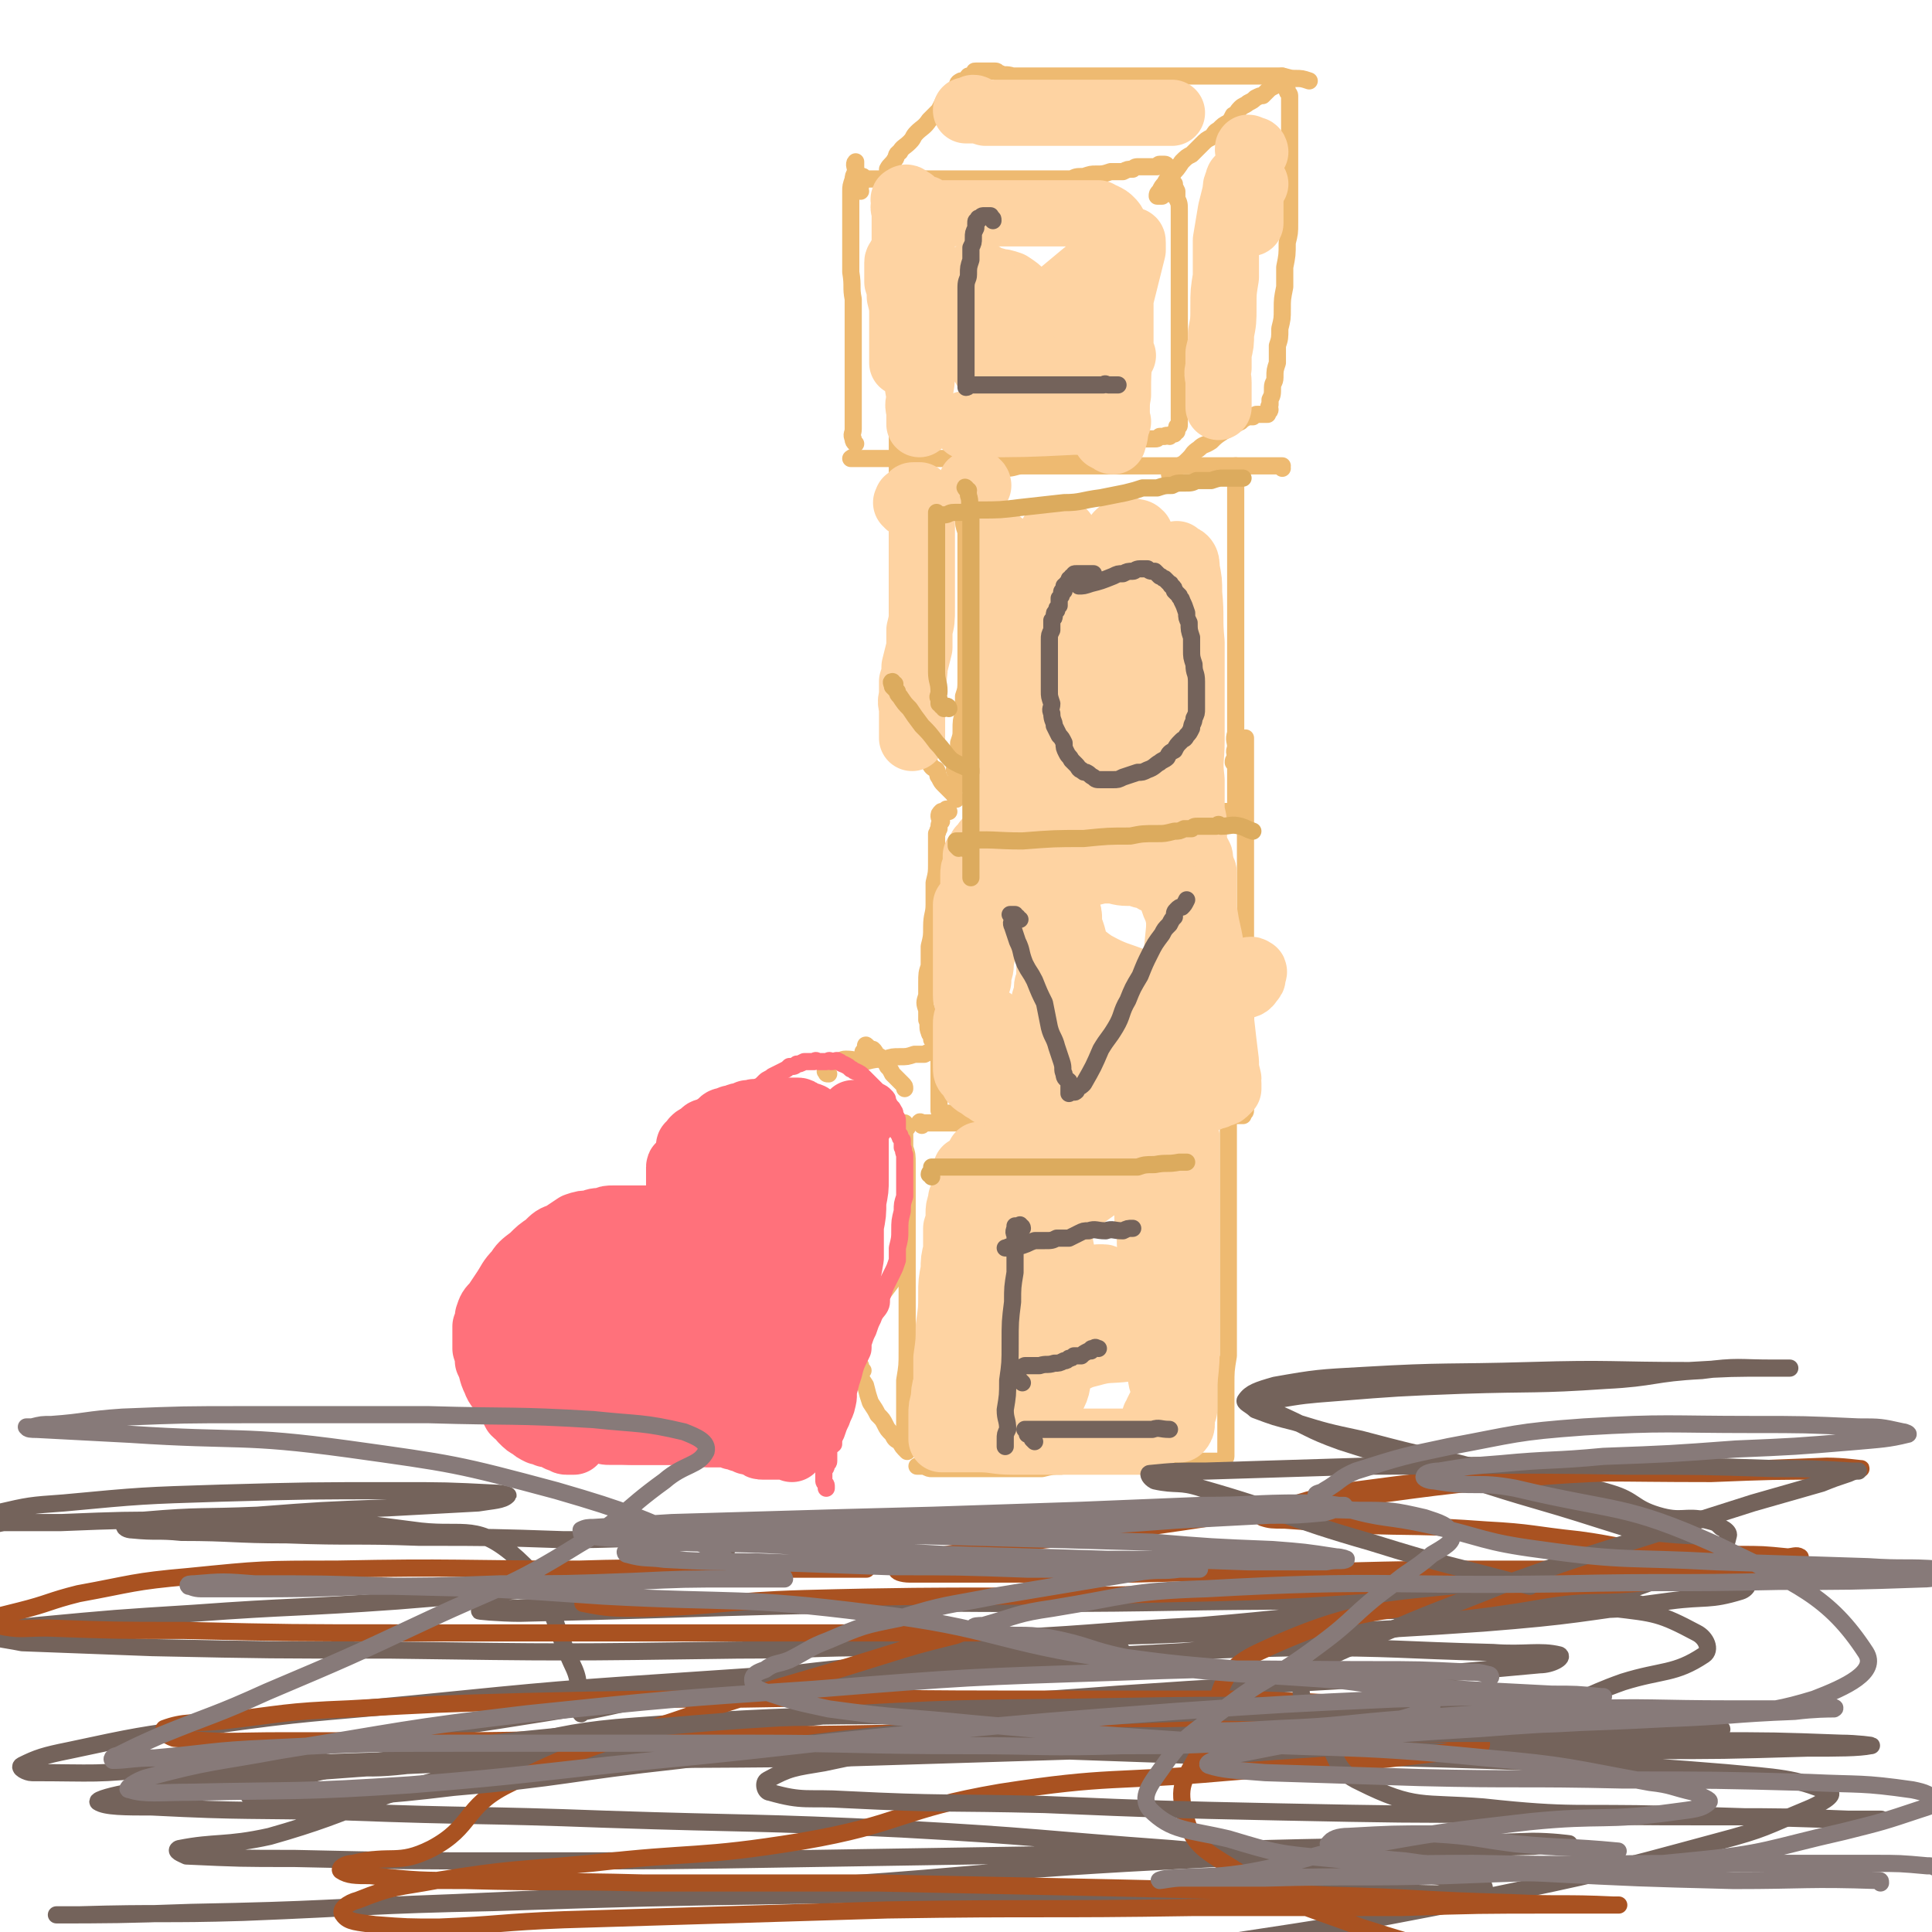 <svg viewBox='0 0 788 788' version='1.1' xmlns='http://www.w3.org/2000/svg' xmlns:xlink='http://www.w3.org/1999/xlink'><g fill='none' stroke='#EEBA71' stroke-width='7' stroke-linecap='round' stroke-linejoin='round'><path d='M350,75c0,0 -1,0 -1,-1 0,-2 1,-3 0,-5 0,-2 0,-3 0,-3 -1,1 0,2 0,4 -1,2 -1,2 -1,3 -1,3 -1,3 -1,5 0,3 0,3 0,6 0,3 0,3 0,7 0,3 0,3 0,6 0,4 0,4 0,7 0,4 0,4 0,7 1,6 0,6 1,11 0,5 0,5 0,10 0,5 0,5 0,10 0,5 0,5 0,10 0,4 0,4 0,8 0,3 0,3 0,7 0,2 0,2 0,4 0,2 0,2 0,4 0,2 -1,2 0,4 0,1 0,1 1,2 '/><path d='M351,78c0,-1 -1,-1 -1,-1 0,-1 0,-1 1,-1 0,-1 0,-1 0,-2 0,0 0,0 0,0 0,-1 -1,-1 0,-1 0,-1 0,-1 1,-1 0,0 0,0 1,1 1,0 1,0 1,0 1,0 1,0 3,0 1,0 1,0 3,0 2,0 2,0 4,0 4,0 4,0 7,0 3,0 3,0 6,0 4,0 4,0 7,0 4,0 4,0 7,0 4,0 4,0 7,0 6,0 6,0 13,0 3,0 3,0 7,0 3,0 3,0 6,0 3,0 3,0 7,0 3,0 3,0 6,0 2,-1 2,-1 5,-1 3,-1 3,-1 5,-1 3,0 3,0 6,-1 2,0 2,0 5,0 2,-1 2,-1 4,-1 1,-1 1,-1 3,-1 1,0 1,0 2,0 1,0 1,0 3,0 1,0 1,0 2,0 1,0 0,-1 1,-1 1,0 1,0 1,0 1,0 1,0 1,0 0,0 0,0 0,0 1,0 1,1 1,1 0,0 0,0 1,1 0,0 0,0 0,1 1,1 1,1 1,3 0,1 0,1 1,2 0,1 0,1 1,3 0,1 0,1 0,3 1,2 1,2 1,5 0,2 0,2 0,5 0,3 0,3 0,5 0,3 0,3 0,6 0,2 0,2 0,5 0,3 0,3 0,5 0,3 0,3 0,6 0,2 0,2 0,4 0,3 0,3 0,5 0,3 0,3 0,5 0,2 0,2 0,5 0,2 0,2 0,4 0,2 0,2 0,5 0,2 0,2 0,4 0,3 0,3 0,5 0,2 0,2 0,4 0,1 0,1 0,3 0,2 0,2 0,3 0,2 0,2 0,3 0,1 0,1 0,2 0,2 0,2 0,3 0,1 0,1 -1,1 0,1 0,1 0,2 -1,0 -1,0 -1,1 -1,0 0,0 -1,0 -1,1 -1,0 -1,1 -1,0 -1,-1 -2,0 -1,0 -1,0 -2,0 -1,1 -1,1 -2,1 -1,0 -1,0 -3,0 -1,0 -1,0 -3,0 -1,0 -1,1 -3,1 -2,0 -2,-1 -4,0 -4,0 -3,1 -7,1 -3,1 -3,1 -7,2 -4,1 -4,1 -7,1 -4,1 -4,1 -8,1 -4,0 -4,0 -8,1 -4,0 -4,1 -8,1 -4,0 -4,0 -9,0 -4,-1 -4,0 -8,0 -5,0 -5,0 -9,0 -6,0 -6,0 -11,0 -5,0 -5,0 -10,0 -4,0 -4,0 -9,0 -3,0 -3,0 -7,0 -1,0 -2,0 -3,0 0,0 1,-1 1,0 0,0 0,0 0,0 '/><path d='M477,79c0,0 -1,-1 -1,-1 0,0 0,0 0,1 -1,0 -1,0 -2,1 0,0 0,0 -1,0 0,0 -1,0 -1,0 0,-1 0,-1 1,-2 1,-2 1,-2 2,-3 1,-2 1,-2 3,-4 2,-2 2,-2 4,-5 2,-2 2,-2 4,-3 2,-2 2,-2 4,-4 2,-2 2,-2 4,-3 2,-2 1,-2 3,-3 2,-2 2,-2 4,-3 1,-1 1,-1 2,-3 2,-1 1,-1 3,-3 1,-1 2,-1 3,-2 2,-1 2,-1 3,-2 2,-1 2,-1 3,-1 1,-1 1,-1 2,-2 1,-1 1,-1 3,-2 0,0 0,0 1,-1 0,0 0,0 1,-1 0,0 0,0 0,0 1,-1 0,-1 0,-1 0,0 0,-1 1,-1 0,0 0,0 0,0 0,0 0,1 0,1 0,1 0,1 0,1 1,1 1,1 1,2 1,1 1,1 1,2 0,1 1,1 1,2 0,2 0,2 0,3 0,3 0,3 0,5 0,4 0,4 0,8 0,4 0,4 0,8 0,5 0,5 0,9 0,5 0,5 0,10 0,5 0,5 0,9 0,4 0,4 -1,8 0,5 0,5 -1,10 0,4 0,4 0,8 -1,5 -1,5 -1,9 0,4 0,4 -1,8 0,4 0,4 -1,7 0,3 0,3 0,7 -1,3 -1,3 -1,6 0,2 -1,2 -1,4 0,3 0,3 -1,5 0,1 0,1 0,2 -1,1 0,1 0,2 0,1 -1,1 -1,2 -1,0 -1,0 -1,0 -1,0 -1,0 -2,0 0,0 0,0 -1,0 -1,0 -1,0 -2,1 -1,0 -1,0 -2,0 -2,1 -2,1 -3,2 -2,1 -2,1 -3,1 -2,2 -2,2 -4,3 -3,2 -3,2 -5,4 -3,2 -3,1 -5,3 -3,2 -2,2 -4,4 -2,2 -2,2 -4,3 -2,2 -2,2 -3,3 0,0 0,1 0,1 -1,0 -1,0 -1,-1 '/><path d='M362,84c0,-1 -1,-1 -1,-1 0,-1 1,0 1,-1 0,-2 0,-2 0,-4 0,-2 0,-2 0,-5 0,-2 0,-2 0,-4 1,-2 2,-2 3,-4 1,-1 0,-2 2,-3 1,-2 2,-2 4,-4 2,-2 1,-2 3,-4 2,-2 3,-2 5,-5 2,-2 2,-2 4,-4 1,-2 1,-2 2,-4 1,-1 1,-1 2,-2 1,-2 1,-2 3,-3 1,-2 0,-2 2,-3 1,0 1,0 2,0 1,-1 0,-1 1,-2 0,0 1,0 1,0 1,-1 1,-1 1,-1 1,-1 0,-1 1,-1 0,0 0,0 1,0 0,0 0,0 0,0 1,0 1,0 2,0 1,0 1,0 2,0 1,0 1,0 3,0 1,0 1,1 2,1 2,1 2,0 5,1 3,0 3,0 6,0 2,0 3,0 5,0 4,0 4,0 8,0 4,0 4,0 8,0 4,0 4,0 8,0 4,0 4,0 8,0 4,0 4,0 9,0 4,0 4,0 8,0 4,0 4,0 9,0 3,0 3,0 7,0 4,0 4,0 7,0 3,0 3,0 7,0 3,0 3,0 7,0 3,0 3,0 6,0 3,0 3,0 5,0 4,0 4,1 7,1 3,0 3,0 6,1 '/><path d='M393,203c0,0 -1,-2 -1,-1 0,3 0,4 1,9 0,3 0,3 1,6 0,1 0,1 0,2 0,2 0,2 0,4 0,3 0,3 0,5 0,4 0,4 0,8 0,4 0,4 0,8 0,4 0,4 0,7 0,5 0,5 0,9 0,5 0,5 0,9 0,4 0,4 0,8 0,4 0,4 -1,7 0,4 0,4 0,7 -1,3 -1,3 -1,7 0,2 0,2 -1,5 0,2 0,2 -1,4 0,1 0,1 0,3 -1,2 0,2 0,3 -1,1 -1,1 0,2 0,3 0,3 0,5 0,1 0,1 0,1 '/><path d='M366,162c0,0 -1,-1 -1,-1 0,1 0,1 1,2 0,1 0,1 0,2 0,1 0,1 0,2 0,3 0,3 0,7 0,5 0,5 0,11 0,6 0,6 0,11 0,6 0,6 0,13 0,8 0,8 0,16 0,7 0,7 0,15 0,7 0,7 0,15 0,6 0,6 0,12 0,5 0,5 0,10 0,3 0,3 0,6 0,2 0,2 0,4 0,3 0,3 0,5 0,1 0,1 0,2 0,2 0,2 0,3 0,0 0,0 0,1 0,0 0,0 0,0 0,1 0,1 0,1 0,0 -1,1 0,1 0,0 0,0 0,0 1,0 1,0 1,0 1,0 1,0 2,1 1,0 1,0 1,1 1,0 1,0 2,1 2,1 2,1 3,2 1,2 1,2 2,3 1,2 1,2 2,3 1,2 1,2 3,3 1,2 0,2 1,3 1,2 1,2 2,3 1,1 1,1 3,3 1,1 1,1 2,3 '/><path d='M505,192c0,0 -1,0 -1,-1 0,0 -1,0 -1,0 0,0 0,-1 1,-1 0,1 0,1 0,3 0,8 0,8 0,17 0,5 0,5 0,10 0,4 0,4 0,9 0,4 0,4 0,7 0,7 0,7 0,13 0,7 0,7 0,13 0,6 0,6 0,12 0,5 0,5 0,10 0,4 0,4 0,8 0,3 0,3 0,7 -1,3 0,3 0,6 -1,2 0,2 0,4 0,1 0,1 0,3 0,1 0,1 0,3 0,2 0,2 0,3 0,1 0,1 0,1 0,1 0,1 0,2 0,2 0,2 0,4 0,2 0,2 0,3 0,1 0,1 0,1 0,1 0,1 0,2 0,0 0,0 0,1 0,0 0,-1 0,-1 -1,0 -1,0 -1,0 -1,0 -1,0 -1,0 -1,0 -1,0 -2,0 -1,0 -1,0 -2,0 -2,0 -2,0 -3,0 -2,0 -2,0 -4,0 -2,0 -2,0 -4,0 -3,0 -3,0 -5,0 -4,0 -4,0 -7,0 -4,0 -4,0 -7,0 -4,0 -4,0 -8,0 -3,0 -3,0 -7,0 -3,0 -3,0 -6,0 -4,0 -4,0 -8,0 -3,0 -3,0 -7,0 -4,0 -4,0 -7,0 -3,0 -3,0 -7,0 -3,0 -3,0 -6,0 -3,0 -3,0 -6,0 -2,0 -2,0 -4,0 -1,0 -2,1 -2,0 0,-1 1,-2 2,-3 '/><path d='M407,197c-1,0 -1,-1 -1,-1 -1,-1 0,-1 -1,-1 0,0 0,0 0,-1 -1,0 -1,0 -1,0 -1,-1 -1,0 -1,-1 0,0 0,0 1,0 0,-1 0,-1 1,-1 1,0 1,-1 2,-1 1,0 2,0 3,0 4,0 4,-1 7,-1 5,0 5,0 10,0 7,0 7,0 13,0 10,0 10,0 20,0 9,0 9,0 18,0 8,0 8,0 15,0 5,0 5,0 10,0 3,0 3,0 7,0 2,0 2,0 4,0 2,0 2,0 3,0 1,0 1,0 2,0 1,0 1,0 2,0 0,0 0,0 1,0 0,0 0,0 1,0 0,0 0,0 0,0 0,0 -1,0 -1,0 0,0 1,0 1,1 0,0 0,0 0,0 '/><path d='M387,331c0,0 -1,-1 -1,-1 0,0 0,0 0,1 -1,0 -1,0 -2,0 -1,1 -1,1 -1,2 0,1 1,1 1,2 -1,1 -1,1 -1,3 -1,1 0,1 -1,2 0,2 0,2 0,4 0,4 0,4 0,8 0,4 0,4 -1,8 0,4 0,4 0,9 0,4 -1,4 -1,9 0,4 0,4 -1,8 0,4 0,4 0,8 -1,3 -1,3 -1,7 0,2 0,2 0,5 -1,3 -1,3 0,6 0,2 0,2 0,4 1,2 0,3 1,5 0,1 1,1 1,3 1,1 1,1 1,2 0,1 1,1 1,2 0,1 1,1 1,3 0,1 0,1 0,2 0,2 0,2 0,3 0,2 0,2 0,3 0,2 0,2 0,3 0,1 0,1 0,3 0,1 0,1 0,3 0,1 0,1 0,2 0,0 0,0 0,1 0,0 0,0 0,1 0,0 0,1 0,1 0,0 1,0 1,1 1,0 1,0 2,0 0,1 0,0 1,0 1,0 1,1 2,1 2,0 2,0 4,0 3,0 3,0 7,0 3,0 3,0 7,0 3,0 3,0 7,0 3,0 3,0 7,0 4,0 4,0 7,0 4,0 4,0 7,0 4,0 4,0 8,0 4,0 4,0 8,0 3,0 3,0 7,0 3,0 3,0 7,0 3,0 3,0 7,0 3,0 3,0 5,0 3,0 3,0 6,0 2,0 2,0 4,0 3,0 3,0 5,0 2,0 2,0 4,0 2,0 2,0 4,0 1,0 1,0 2,0 1,0 1,0 2,0 1,0 1,0 2,0 1,0 1,0 1,0 0,0 0,0 0,0 0,0 0,0 0,-1 0,0 1,0 1,-1 0,0 0,0 0,0 0,-1 0,-1 0,-1 0,-1 0,-1 0,-2 0,-1 0,-1 0,-2 0,-1 0,-1 0,-2 0,-2 0,-2 0,-3 0,-4 0,-4 0,-7 0,-3 0,-3 0,-7 0,-3 0,-3 0,-7 0,-4 0,-4 0,-9 0,-4 0,-4 0,-8 0,-4 0,-4 0,-9 0,-4 0,-4 0,-9 0,-5 0,-5 0,-11 0,-4 0,-4 0,-9 0,-5 0,-5 0,-11 0,-4 0,-4 0,-9 0,-5 0,-5 0,-10 0,-5 0,-5 0,-9 0,-4 0,-4 0,-8 0,-3 0,-3 0,-7 0,-2 0,-2 0,-4 0,-2 0,-2 0,-4 0,-1 0,-1 0,-1 0,-1 0,-1 0,-2 0,0 0,0 0,-1 0,0 0,0 0,0 0,0 0,1 0,2 0,0 0,0 0,1 0,0 0,0 0,1 0,0 0,0 0,1 0,1 0,1 0,1 0,1 0,1 -1,1 0,0 0,0 -1,0 0,0 1,1 1,1 -1,1 -1,1 -2,1 -1,0 -1,-1 -1,0 -1,0 -1,0 -1,1 0,0 0,0 1,0 0,1 0,1 1,2 '/><path d='M370,460c0,0 -1,0 -1,-1 0,0 0,-1 0,-1 0,1 0,2 0,3 0,0 0,0 0,1 0,1 0,1 0,2 0,2 0,2 0,4 1,3 1,3 1,7 0,5 0,5 0,11 0,8 0,8 0,16 0,9 0,9 0,18 0,8 0,8 0,16 0,7 0,7 0,15 0,6 0,6 -1,12 0,5 0,5 0,10 0,3 0,3 0,6 0,2 0,2 0,4 0,2 0,2 0,5 0,0 0,0 0,0 '/><path d='M376,459c0,-1 -1,-1 -1,-1 0,-1 1,0 1,0 1,0 1,0 2,0 1,0 1,0 3,0 3,0 3,0 6,0 4,0 4,0 8,0 6,0 6,0 13,0 5,0 5,0 10,0 5,0 5,-1 10,-1 5,0 5,0 9,0 3,0 3,0 7,0 3,-1 3,-1 6,-1 3,-1 3,-1 7,-1 2,0 2,0 5,0 2,0 2,0 5,0 2,0 2,0 3,0 2,0 2,0 4,0 2,0 2,0 4,0 2,0 2,0 4,0 2,0 2,0 4,0 2,0 2,0 4,0 1,0 1,0 2,0 1,0 1,0 2,0 1,0 1,0 2,0 0,0 0,0 1,0 0,0 0,0 1,0 0,0 0,0 1,0 0,0 0,0 0,0 1,0 1,0 1,0 1,0 1,0 1,0 0,0 1,0 1,0 0,0 -1,1 -1,1 0,1 0,1 0,2 0,1 0,1 0,2 0,1 0,1 0,3 0,2 0,2 0,5 0,4 0,4 0,7 0,4 0,4 0,8 0,6 0,6 0,12 0,7 0,7 0,13 0,8 0,8 0,16 0,8 0,8 0,15 0,7 0,7 0,14 -1,6 -1,6 -1,12 0,4 0,4 0,8 0,4 0,4 0,7 0,3 0,3 0,5 0,2 0,2 0,4 0,2 0,2 0,3 0,1 0,1 0,2 0,1 -1,1 -1,1 0,1 0,1 -1,1 0,0 0,0 -1,0 0,0 0,0 0,0 -1,0 -1,0 -2,0 -1,0 -1,0 -2,0 -1,0 -1,0 -3,0 -1,0 -1,0 -2,0 -2,0 -2,0 -4,0 -3,0 -3,0 -5,0 -4,0 -4,0 -7,0 -4,0 -4,0 -8,0 -3,0 -3,0 -7,0 -4,0 -4,0 -9,0 -3,0 -3,0 -7,0 -4,1 -4,1 -8,2 -4,0 -4,0 -8,1 -4,0 -4,0 -8,0 -4,0 -4,0 -8,0 -4,0 -4,0 -7,0 -3,0 -3,0 -7,0 -3,0 -3,0 -6,0 -2,0 -2,0 -5,0 -2,0 -2,0 -4,0 -1,0 -1,0 -3,-1 -1,0 -1,0 -2,0 0,0 0,0 0,0 -1,0 -1,0 -1,0 '/><path d='M352,559c0,0 -1,-1 -1,-1 0,0 0,0 0,0 0,-1 0,-1 0,-1 -1,-1 -1,-1 -1,-1 -1,0 -1,-1 -1,0 0,0 0,0 1,1 0,1 0,1 0,2 1,3 1,3 3,6 1,4 1,4 2,7 2,3 2,3 3,5 2,2 2,2 3,4 1,2 1,2 3,4 1,2 1,2 3,3 1,2 1,2 3,4 '/><path d='M338,438c-1,0 -1,0 -1,-1 -1,0 0,0 0,-1 0,0 0,0 0,-1 0,0 0,0 0,0 0,-1 0,-1 1,-1 1,-1 1,-1 2,-1 3,0 3,-1 5,-1 4,0 4,1 8,1 4,-1 4,-1 8,-1 3,-1 3,-1 6,-1 3,0 3,0 6,-1 2,0 2,0 4,0 2,-1 2,-1 4,-1 1,0 1,0 2,0 3,0 3,0 6,0 0,0 0,0 0,0 '/><path d='M353,430c0,0 -1,0 -1,-1 0,0 1,0 1,-1 0,0 0,0 0,0 0,-1 0,-1 0,-1 0,0 0,0 0,0 0,-1 0,-1 1,0 0,0 0,0 0,0 1,1 1,1 2,1 1,1 1,1 1,2 2,1 2,1 3,2 1,1 1,1 2,3 1,1 1,1 2,3 2,2 2,2 4,4 1,1 1,1 1,2 '/><path d='M344,564c-1,-1 -1,-1 -1,-1 -1,-1 0,-1 0,-1 0,0 0,0 0,0 0,-1 0,-1 0,-1 0,-1 0,-1 0,-1 1,-2 1,-1 1,-3 2,-2 1,-2 3,-5 1,-3 1,-3 3,-6 3,-4 3,-4 5,-8 2,-4 2,-5 4,-9 3,-4 3,-4 6,-8 1,-1 1,-1 1,-2 '/></g>
<g fill='none' stroke='#FF717B' stroke-width='7' stroke-linecap='round' stroke-linejoin='round'><path d='M267,501c0,-1 -1,-1 -1,-1 0,-1 0,0 0,0 -1,0 -1,0 -1,-1 0,0 0,0 0,-1 0,0 0,0 0,-1 0,0 0,0 -1,0 0,-1 0,-1 0,-1 -1,-1 -1,-1 -1,-1 0,0 -1,0 -1,0 0,-1 0,-1 -1,-1 0,0 0,0 0,-1 -1,0 -1,0 -2,0 0,-1 0,-1 -1,-1 0,-1 0,-1 -1,-1 -1,0 -1,0 -2,-1 -2,0 -1,0 -3,0 -1,-1 -1,0 -2,0 -1,0 -1,0 -3,0 -1,0 -1,-1 -3,0 -1,0 -1,0 -2,0 -2,0 -2,0 -3,0 -2,0 -2,1 -3,1 -2,0 -2,0 -3,1 -2,0 -2,0 -3,1 -2,0 -1,0 -3,1 -1,1 -1,0 -2,1 -1,1 -1,1 -1,2 -1,1 -1,1 -3,2 -1,2 -1,2 -3,3 -1,1 -1,1 -3,2 -1,1 -1,1 -2,2 -1,1 -1,1 -2,2 -2,1 -2,1 -4,2 0,1 0,1 -1,2 -1,2 -1,2 -2,3 -1,1 -1,1 -2,2 -1,1 -1,1 -2,2 -1,1 -1,1 -1,2 -1,1 -1,1 -2,3 0,1 0,1 -1,2 0,1 0,1 0,1 -1,1 -1,1 -1,1 -1,1 0,1 0,1 -1,1 0,1 0,2 0,1 0,1 0,2 0,1 -1,1 0,2 0,1 0,1 0,2 0,1 0,1 0,2 0,1 0,1 0,1 0,1 1,1 1,3 0,1 0,1 1,2 0,1 0,1 1,2 1,1 1,1 2,2 0,2 0,2 1,3 1,1 1,1 3,2 1,1 1,2 2,3 1,2 1,1 2,3 1,1 0,1 1,2 0,2 0,2 1,3 1,2 2,1 3,3 1,1 0,1 1,2 1,2 1,2 2,3 2,1 2,0 4,1 1,1 1,2 2,3 1,1 1,1 2,2 2,1 2,1 3,3 2,1 2,1 3,2 1,0 1,0 2,1 2,1 2,1 4,2 1,1 1,1 3,2 2,1 2,1 3,1 2,1 2,1 4,1 1,0 1,0 3,0 1,0 1,0 3,0 2,0 2,0 4,0 2,0 2,0 3,0 2,0 2,0 4,0 1,0 1,0 3,0 2,0 2,0 4,0 1,0 1,0 3,0 1,0 1,0 3,0 2,0 2,0 4,0 1,0 1,0 2,0 2,0 2,-1 4,-1 1,0 1,0 3,0 2,0 2,0 4,0 1,0 1,-1 3,-1 2,0 2,0 3,0 2,0 2,0 4,0 2,0 2,0 3,0 2,-1 2,0 4,0 2,0 2,0 4,0 1,0 1,0 3,0 1,0 1,0 3,0 2,0 2,0 4,0 1,0 1,0 3,0 1,0 1,0 2,0 2,0 2,0 3,0 2,0 2,0 3,0 1,0 1,0 1,0 '/><path d='M266,507c-1,-1 -1,-1 -1,-1 -1,-1 -1,0 -1,0 0,0 0,-1 0,-1 0,-1 0,-1 0,-1 0,-1 0,-1 0,-2 0,-1 0,-1 0,-2 0,-2 0,-2 0,-4 0,-1 1,-1 1,-2 1,-2 0,-2 1,-3 0,-2 0,-2 1,-3 0,-2 0,-2 1,-3 1,-1 1,-1 2,-2 1,-1 1,-1 1,-2 1,-2 1,-2 1,-3 1,-1 1,-1 2,-2 2,-2 1,-2 3,-3 1,-2 1,-2 3,-3 1,-2 1,-2 2,-3 2,-2 1,-2 3,-4 2,-2 2,-2 4,-3 2,-2 2,-2 3,-3 2,-2 3,-2 4,-3 2,-2 2,-3 4,-4 2,-2 2,-1 4,-2 2,-2 2,-2 5,-4 1,-1 1,-1 3,-3 1,-1 2,-1 3,-2 2,-1 2,-1 4,-2 2,-1 2,-1 3,-2 2,0 2,0 3,-1 1,0 1,0 3,-1 2,0 2,0 4,0 1,-1 1,0 2,0 2,0 2,0 3,0 1,0 1,-1 2,0 2,0 2,-1 3,0 1,0 1,1 2,1 2,1 2,1 3,2 1,0 1,1 2,1 2,1 2,1 3,2 1,1 1,1 2,2 1,1 1,1 2,2 1,1 1,1 2,2 2,1 2,1 3,2 1,1 1,1 1,2 1,2 1,2 2,3 1,2 1,1 1,3 1,1 1,1 1,3 0,1 0,1 0,3 0,1 0,1 1,2 0,1 0,1 1,2 0,1 0,1 0,3 1,1 0,1 1,3 0,1 0,1 0,2 0,2 0,2 0,4 0,1 0,1 0,3 0,2 0,2 0,4 0,2 0,2 0,4 -1,3 -1,3 -1,6 -1,4 -1,4 -1,8 0,3 0,3 -1,7 0,2 0,2 0,5 -1,3 -1,3 -2,5 -1,2 -1,2 -2,4 -1,2 -1,2 -2,5 -1,2 0,3 -1,5 -1,2 -2,2 -3,5 -1,2 -1,2 -2,5 -1,2 -1,2 -2,5 0,3 0,3 -1,5 -2,4 -2,4 -3,8 -1,3 -1,3 -2,7 0,3 0,3 -1,7 -1,3 -1,2 -2,5 -1,2 -1,2 -2,5 -1,2 -1,2 -1,4 -1,1 -2,1 -2,3 0,2 0,2 0,4 0,1 -1,1 -1,2 0,1 -1,1 -1,3 0,1 0,1 0,2 0,0 0,0 0,1 0,1 1,1 1,2 0,0 0,0 0,1 '/></g>
<g fill='none' stroke='#FF717B' stroke-width='45' stroke-linecap='round' stroke-linejoin='round'><path d='M308,471c-1,0 -1,-1 -1,-1 -1,0 -1,1 -2,1 -1,1 -1,1 -2,1 0,0 -1,0 -1,0 -1,1 -1,1 -2,2 -1,2 -1,2 -1,3 -2,4 -2,4 -2,8 -1,3 -1,3 -1,7 0,4 0,4 0,8 0,4 0,4 0,8 0,3 0,3 0,6 0,2 0,2 1,4 0,1 0,1 0,2 1,2 0,2 1,3 1,1 1,1 3,2 1,1 1,1 3,1 1,-1 1,-2 3,-3 2,-3 2,-3 4,-6 3,-3 3,-3 5,-7 2,-3 2,-3 4,-7 1,-3 0,-3 1,-6 1,-2 1,-2 1,-5 1,-1 1,-1 1,-3 0,-2 0,-2 0,-3 0,-1 0,-1 0,-2 0,-1 0,-1 0,-2 0,-1 -1,-1 -1,-2 0,0 0,0 -1,-1 0,0 0,0 -1,0 -1,-1 -1,0 -2,0 0,0 -1,0 -1,1 -1,1 -1,1 -2,3 -1,2 -2,2 -3,5 -2,4 -2,4 -3,8 -2,3 -2,3 -3,7 -1,3 -1,3 -2,6 -1,3 -1,3 -1,5 -1,1 0,2 0,3 -1,2 0,2 0,3 0,1 0,1 0,3 0,0 0,0 0,0 0,1 0,1 0,2 0,0 -1,1 0,1 0,0 1,-1 1,-1 1,-2 1,-2 2,-4 2,-5 2,-5 4,-9 1,-6 1,-6 3,-11 2,-6 2,-5 5,-11 1,-4 2,-4 3,-9 1,-3 1,-3 2,-6 1,-2 2,-2 3,-4 1,-1 1,-1 1,-2 '/></g>
<g fill='none' stroke='#FF717B' stroke-width='27' stroke-linecap='round' stroke-linejoin='round'><path d='M278,505c-1,0 -1,-1 -1,-1 -1,0 0,0 0,0 0,-1 0,-1 0,-1 0,-1 0,-1 0,-2 0,-2 0,-2 0,-5 0,-2 0,-2 0,-3 0,-3 0,-3 0,-5 0,-1 0,-1 0,-3 0,-1 0,-1 0,-2 0,-3 0,-3 0,-5 0,-1 0,-2 0,-2 0,-1 1,0 1,0 1,-1 0,-1 1,-2 1,-1 1,-1 1,-2 1,-1 1,-1 1,-2 0,-1 0,-1 0,-2 0,-1 0,-1 1,-1 1,-1 1,-1 1,-2 1,-1 1,-1 2,-1 1,-1 1,-1 2,-2 1,-1 1,0 3,-1 1,-1 1,-1 2,-1 1,-1 1,-1 2,-2 1,-1 1,-1 3,-1 1,-1 1,-1 3,-1 1,-1 2,-1 3,-1 1,0 1,0 2,-1 1,0 1,0 2,0 1,-1 1,0 2,0 2,-1 2,-1 3,-1 1,0 1,0 2,0 1,0 1,0 2,0 2,0 2,0 3,0 1,0 1,0 2,0 1,0 1,0 3,0 0,0 0,0 1,0 1,0 1,0 2,1 0,0 -1,0 0,0 0,1 0,1 1,1 1,0 1,0 2,0 0,0 1,0 1,1 1,0 1,1 2,1 0,1 0,1 1,2 1,1 1,1 2,2 0,0 1,-1 1,0 1,1 0,2 1,3 1,1 1,1 2,2 0,1 0,1 0,1 1,1 1,1 2,2 0,1 0,1 0,3 1,1 1,1 1,2 0,1 0,1 0,3 0,1 0,1 0,2 0,2 0,2 0,3 0,2 0,2 0,3 0,2 0,2 0,3 0,2 0,2 0,4 0,2 0,2 0,4 0,2 0,2 -1,4 0,2 0,2 0,5 -1,3 -1,3 -1,5 -1,3 -1,3 -2,5 0,2 -1,2 -1,4 -1,3 0,3 0,5 0,2 -1,2 -1,5 0,2 0,2 -1,5 0,3 0,3 0,7 -1,5 -1,5 -1,11 '/><path d='M352,456c0,-1 -1,-1 -1,-1 0,-1 0,-1 -1,-1 0,0 0,0 -1,0 0,0 0,0 0,0 -1,0 -1,0 -1,0 0,0 0,1 0,1 0,1 0,1 0,1 0,1 1,1 1,2 0,1 0,1 0,3 0,2 0,2 0,4 0,4 0,4 0,8 0,4 0,4 0,8 0,4 0,4 -1,9 0,5 0,5 -1,10 0,7 0,7 0,13 -1,6 -1,6 -3,11 -1,6 -1,6 -2,12 -1,5 -1,5 -1,10 -1,4 -1,4 -2,8 -1,2 -1,2 -2,5 -1,3 -1,3 -2,5 0,2 -1,2 -2,4 0,2 0,2 0,4 -1,1 -1,1 -1,2 -1,1 -1,1 -1,1 0,1 0,1 -1,2 0,1 0,1 -1,1 0,1 0,1 0,1 -1,0 -1,0 -1,0 0,1 0,1 0,1 0,0 0,1 0,1 0,0 0,0 -1,0 0,0 0,0 0,0 -1,0 0,1 0,1 -1,1 -1,0 -2,1 -1,0 -1,0 -1,0 -1,0 -1,0 -2,0 -1,0 -1,1 -2,1 -1,0 -1,0 -2,0 -2,0 -2,0 -3,0 -3,0 -3,0 -5,0 -6,0 -6,0 -11,0 -2,0 -2,0 -5,0 -2,0 -2,0 -4,0 -3,0 -3,0 -5,0 -3,0 -3,0 -5,0 -3,0 -3,0 -5,0 -3,0 -3,0 -5,0 -3,0 -3,0 -6,0 -2,0 -2,0 -4,0 -3,0 -3,0 -5,0 -3,0 -3,0 -6,0 -2,0 -2,0 -3,-1 -3,0 -3,0 -5,0 -2,-1 -2,-1 -4,-2 -1,-1 -1,-1 -3,-3 -2,-1 -2,-1 -3,-2 -2,-1 -2,-1 -3,-3 -1,-2 -1,-2 -2,-3 -1,-2 -1,-2 -2,-4 -1,-3 -1,-3 -2,-6 -1,-2 -1,-2 -2,-5 0,-4 0,-4 0,-7 -1,-4 -1,-4 0,-8 0,-3 0,-4 1,-7 0,-3 0,-3 1,-5 1,-2 1,-2 3,-4 1,-1 1,-1 3,-2 1,-1 1,-1 3,-2 2,-1 2,-1 4,-2 1,-1 1,-1 3,-1 2,-1 2,-1 4,-1 1,-1 1,-1 3,-1 1,0 1,0 3,-1 1,0 1,0 1,0 1,-1 1,-1 2,-1 0,0 0,0 1,0 0,0 0,0 0,0 0,0 0,0 -1,1 0,0 0,0 0,0 -1,1 -1,1 -2,1 -1,0 -1,0 -1,1 -1,0 -1,1 -2,1 -1,1 -1,1 -2,1 -1,1 -1,1 -3,2 -1,1 -1,1 -3,2 -2,2 -2,2 -5,3 -2,2 -2,2 -4,3 -2,2 -2,2 -4,4 -2,2 -2,2 -4,4 -2,2 -2,2 -3,4 -2,3 -2,3 -3,6 -1,2 -2,2 -2,4 -1,3 0,3 0,6 -1,1 -1,1 0,3 0,3 0,3 0,5 0,2 0,2 1,3 1,2 0,3 2,5 2,2 2,2 4,4 3,1 3,1 5,3 2,2 2,1 3,3 1,1 1,1 2,3 1,1 2,0 3,1 0,1 0,1 1,1 0,0 0,1 0,1 -1,0 -1,0 -2,0 0,0 0,0 -1,0 -1,0 -1,-1 -1,-1 -2,0 -2,0 -3,-1 -1,0 -1,0 -2,-1 -1,0 -1,0 -2,0 -2,-1 -2,-1 -3,-1 -2,-1 -2,-1 -3,-2 -2,-1 -2,-1 -4,-3 -1,-2 -1,-1 -3,-3 -2,-4 -2,-4 -4,-7 -2,-3 -3,-3 -4,-6 -2,-4 -1,-4 -3,-8 0,-2 0,-2 -1,-5 0,-2 0,-2 0,-4 0,-2 0,-2 0,-5 1,-2 1,-2 1,-4 1,-3 1,-3 3,-5 2,-3 2,-3 4,-6 2,-3 2,-4 5,-7 2,-3 2,-3 6,-6 3,-3 3,-3 6,-5 3,-3 3,-3 6,-4 3,-2 3,-2 6,-4 3,-1 3,-1 6,-1 2,-1 2,-1 5,-1 2,-1 2,-1 4,-1 2,0 2,0 4,0 1,0 1,0 2,0 1,0 1,0 2,0 1,0 1,0 3,0 0,0 0,0 1,0 1,0 1,0 2,0 1,0 1,0 2,0 1,0 1,1 1,2 1,0 1,0 2,1 1,1 1,0 1,1 1,1 2,1 2,1 1,2 1,2 2,4 0,3 0,3 1,6 0,2 0,2 0,4 '/><path d='M244,534c0,0 -1,-1 -1,-1 -1,0 -1,1 -1,1 -1,0 -1,0 -1,0 -1,0 -1,0 -1,0 -1,0 -1,0 -1,0 0,0 0,0 0,0 3,3 3,4 6,6 8,4 8,5 16,7 10,3 11,3 21,3 11,1 11,1 21,-1 7,-1 9,0 14,-4 6,-4 5,-6 8,-12 2,-5 2,-5 3,-10 1,-3 0,-3 0,-6 -1,-2 0,-3 -2,-5 -1,-1 -2,-1 -5,-1 -4,0 -4,0 -9,1 -6,2 -6,2 -12,4 -5,3 -5,4 -11,8 -5,3 -6,2 -11,5 -5,3 -5,3 -9,6 -4,2 -4,2 -7,5 -2,2 -2,2 -4,3 -1,1 -1,1 -2,3 0,1 0,1 -1,3 0,1 0,1 0,2 1,1 1,1 2,2 2,1 2,1 4,1 4,0 4,0 7,-1 3,-1 4,-1 7,-2 2,-1 2,-2 4,-3 2,-2 2,-2 4,-3 2,-2 2,-1 3,-3 0,-1 1,-2 0,-3 0,0 -1,0 -2,0 -2,0 -2,-1 -5,-1 -3,0 -3,1 -6,2 -3,1 -3,0 -6,2 -3,2 -2,2 -5,5 -2,1 -2,1 -3,3 -1,0 -1,1 -1,2 0,1 0,2 1,3 3,2 3,2 6,3 7,1 7,1 14,0 7,-2 7,-2 15,-5 7,-3 7,-3 13,-7 4,-3 5,-3 8,-7 2,-3 2,-4 2,-8 1,-2 0,-2 -1,-5 0,-1 0,-2 -2,-3 -3,-1 -4,0 -7,0 -5,-1 -5,-1 -9,0 -7,1 -7,1 -13,2 -6,1 -6,1 -12,3 -4,2 -4,3 -7,5 -3,2 -3,2 -6,5 -1,1 -1,1 -2,3 -1,1 -1,1 0,3 1,2 1,3 4,5 4,3 5,3 10,4 6,2 6,2 12,3 5,1 5,0 10,0 5,0 5,1 10,0 3,0 3,0 6,-1 2,-1 2,-1 4,-2 0,0 0,0 1,-1 0,-1 -1,-1 -1,-2 -2,-1 -2,-1 -4,0 -3,0 -3,0 -6,1 -2,0 -2,0 -4,1 '/><path d='M263,577c0,0 0,-1 -1,-1 -2,-1 -2,-1 -5,-2 -3,-1 -3,0 -6,0 -3,-1 -3,0 -5,0 -3,0 -3,0 -6,0 -2,0 -2,0 -4,0 -2,0 -2,0 -3,0 -1,0 -1,0 -3,0 -1,0 -1,0 -1,0 -1,0 -1,-1 -1,0 2,0 2,0 5,1 10,0 10,0 20,0 12,0 12,-1 23,-1 9,-1 10,0 19,-1 8,-1 8,-1 16,-3 6,-1 6,-1 12,-2 0,0 0,0 1,0 '/><path d='M220,559c0,0 -1,0 -1,-1 -1,0 0,0 0,-1 -1,-1 0,-1 0,-1 0,0 -1,0 0,0 0,-1 0,-1 0,0 2,0 2,0 5,1 6,3 6,3 13,5 10,3 10,3 21,5 13,1 13,0 26,1 9,0 9,0 18,1 8,0 8,0 15,0 1,0 1,1 3,1 '/><path d='M215,567c0,-1 -1,-2 -1,-1 0,2 1,3 1,6 0,2 0,2 0,3 0,1 0,1 0,2 0,0 -1,1 0,1 1,0 1,-1 2,-1 3,0 3,1 6,1 4,1 4,1 8,2 4,1 4,1 9,2 5,1 5,1 10,1 5,1 5,1 10,1 3,0 3,0 6,0 3,0 3,0 6,0 3,0 3,0 5,0 2,0 2,0 5,0 2,0 2,0 4,0 1,0 1,1 2,1 1,0 1,0 2,0 1,0 1,0 2,0 0,0 0,0 1,0 1,0 1,0 2,0 1,0 1,0 2,0 1,0 1,0 2,1 1,0 1,0 2,0 1,1 1,1 2,1 1,0 1,0 2,1 1,0 1,0 2,0 1,1 1,1 2,1 1,1 1,1 2,1 1,0 1,0 2,0 1,0 1,0 2,0 1,0 1,0 3,0 0,0 0,0 1,0 2,0 2,0 3,0 1,0 0,0 1,1 '/></g>
<g fill='none' stroke='#FED3A2' stroke-width='27' stroke-linecap='round' stroke-linejoin='round'><path d='M397,483c0,-1 -1,-1 -1,-1 0,-1 0,-1 0,-1 0,-1 0,-1 -1,-2 0,0 0,0 -1,-1 0,0 0,0 0,0 0,-1 0,-1 0,-1 0,1 0,1 0,2 0,1 0,1 0,1 0,2 0,2 0,3 0,1 0,1 0,2 0,3 0,3 0,6 0,4 0,4 1,8 0,5 0,5 0,9 1,5 0,5 1,10 0,5 0,5 0,10 0,4 0,4 0,8 0,4 0,4 0,7 0,3 0,3 0,6 0,2 0,2 0,4 0,1 0,1 0,3 0,0 0,0 0,1 0,1 0,1 0,1 0,0 -1,1 0,1 0,0 0,0 0,0 1,1 1,1 1,1 1,0 1,1 1,1 0,0 0,0 1,0 0,0 0,0 0,0 1,0 1,0 1,0 1,0 1,0 2,0 2,0 2,0 3,-1 3,0 3,0 6,-1 4,-1 4,-1 9,-2 4,0 4,0 9,-1 4,0 4,0 8,-1 4,-2 4,-2 8,-3 7,-2 7,-1 15,-2 2,-1 2,-1 5,-2 1,0 1,0 3,-1 1,0 1,0 2,0 2,-1 2,-1 3,-1 0,0 0,-1 0,-1 0,0 0,0 0,0 0,-1 0,-1 0,-1 0,0 0,0 1,-1 0,-1 0,-1 0,-2 -1,-1 -1,0 -1,-1 -1,-2 0,-2 0,-4 0,-3 -1,-3 -1,-6 -1,-4 -1,-4 -2,-9 0,-4 0,-4 0,-9 -1,-3 -1,-3 -1,-7 0,-4 0,-4 -1,-8 0,-3 0,-3 -1,-7 0,-2 0,-2 0,-4 -1,-1 0,-1 0,-3 0,-1 0,-2 -1,-3 0,-1 -1,-1 -1,-1 -1,-1 -1,-1 -2,-1 -3,0 -3,0 -5,1 -5,2 -5,2 -9,4 -7,5 -7,5 -14,10 -7,4 -7,4 -13,9 -5,4 -5,4 -10,7 -3,2 -3,2 -6,4 -2,1 -2,1 -4,2 -1,0 -1,0 -2,0 -1,1 -1,1 -1,1 -1,0 -1,0 -2,-1 0,-1 0,-1 0,-2 0,-2 0,-2 1,-3 2,-3 2,-3 4,-6 2,-3 2,-2 4,-5 3,-3 2,-3 5,-5 2,-2 2,-2 5,-3 2,-1 3,-1 4,0 3,3 3,4 5,9 3,7 3,7 5,13 2,7 2,7 3,14 1,8 0,8 0,16 0,7 0,7 -1,15 -1,6 0,7 -3,12 -2,4 -2,4 -5,8 -2,2 -2,2 -5,3 -1,1 -1,2 -3,2 -1,0 -2,0 -3,-1 -2,-2 -2,-2 -3,-4 -1,-5 -1,-5 -1,-10 -1,-9 0,-9 0,-18 0,-11 1,-11 1,-22 0,-8 0,-8 1,-16 0,-5 0,-5 2,-11 1,-2 1,-2 3,-5 2,-1 2,-1 3,-2 2,0 2,0 3,0 2,0 3,0 4,1 2,2 2,2 3,4 2,4 2,4 3,7 1,4 1,4 1,7 0,4 0,4 -1,7 0,4 0,4 -1,7 -1,3 -1,3 -3,5 -2,3 -1,4 -4,7 -2,3 -3,3 -6,6 -2,2 -2,2 -5,5 -2,1 -2,1 -4,2 -1,1 -1,2 -3,3 -1,0 -1,0 -2,0 -1,-1 -2,-1 -2,-2 -1,-2 -1,-2 0,-5 0,-6 0,-6 0,-12 1,-10 0,-10 1,-21 1,-9 1,-9 2,-19 1,-8 1,-8 3,-16 0,-5 0,-5 1,-10 1,-3 1,-3 2,-5 0,-1 0,-1 0,-3 0,0 0,-1 0,-1 0,1 0,1 0,2 0,1 0,1 0,2 0,1 0,1 0,1 0,1 0,1 0,1 0,1 0,1 0,2 -1,1 -1,1 -2,1 0,1 0,1 -1,2 -1,2 -1,2 -2,4 -1,3 -1,3 -2,6 -2,4 -2,4 -3,8 -2,5 -1,5 -2,9 -1,4 -1,4 -2,9 -1,4 -1,4 -2,8 0,3 -1,3 -1,5 -1,4 -1,4 -1,9 0,3 1,3 0,7 0,3 0,3 -1,5 0,1 0,1 0,1 '/><path d='M395,495c-1,-1 -1,-1 -1,-1 -1,-3 0,-3 0,-5 0,-1 -1,0 -1,0 0,0 -1,0 -1,0 0,0 0,1 0,1 -1,3 -1,3 -1,5 0,3 0,3 -1,6 0,4 0,4 0,9 -1,4 -1,4 -1,8 -1,5 -1,5 -1,10 0,6 0,6 -1,13 0,6 0,6 -1,13 0,5 0,5 0,10 -1,4 -1,4 -1,7 -1,3 -1,3 -1,6 0,2 0,2 0,3 0,1 0,1 0,2 0,1 0,1 0,2 0,0 0,0 0,1 0,1 0,1 0,2 0,0 0,0 1,0 0,0 0,0 1,0 1,0 1,0 2,0 1,0 1,0 2,0 5,0 5,0 9,0 7,0 7,1 14,1 7,0 7,0 14,0 7,0 7,0 13,0 4,0 4,0 9,0 3,0 3,0 6,0 3,0 3,0 6,0 2,0 2,0 3,0 1,0 1,0 3,0 0,0 0,0 1,0 1,0 1,-1 1,-1 0,0 1,0 1,-1 0,0 0,0 0,0 0,-1 0,-1 0,-2 0,-1 0,-1 0,-1 0,-2 0,-2 1,-3 0,-1 0,-1 0,-2 1,-1 1,-1 1,-2 1,-2 1,-2 2,-4 1,-3 1,-3 2,-6 1,-3 1,-4 2,-7 2,-4 2,-4 3,-8 2,-5 2,-5 2,-9 1,-8 1,-8 1,-16 0,-8 0,-8 0,-17 0,-7 0,-7 0,-15 0,-6 0,-6 0,-12 0,-4 0,-4 0,-8 0,-3 0,-3 0,-6 0,-1 0,-1 0,-2 0,-1 0,-2 0,-2 0,1 0,2 0,3 0,0 0,0 0,0 0,2 0,2 0,4 0,9 0,9 0,18 0,15 0,15 0,31 0,13 0,13 0,26 0,9 0,9 -1,18 0,6 0,6 0,11 -1,3 -1,3 -1,6 0,1 -1,2 -1,2 -1,-1 -1,-2 -1,-4 -1,-2 -1,-2 -1,-4 0,-1 -1,-1 -1,-1 0,-2 0,-2 -1,-3 0,-1 0,-1 0,-2 -1,-1 -1,-1 -1,-2 -1,-2 -1,-2 -2,-3 -1,-3 0,-3 -1,-5 -1,-3 -2,-3 -3,-6 -1,-2 0,-2 -1,-4 -1,-2 -2,-2 -3,-5 -2,-3 -2,-4 -4,-7 -1,-3 -2,-3 -3,-5 -2,-2 -2,-2 -3,-4 -1,-2 -1,-2 -2,-4 -1,-1 -1,-1 -3,-2 0,0 0,-1 -1,-1 -1,0 -1,0 -2,0 0,0 0,0 -1,1 -1,1 -1,1 -2,2 -1,1 -1,1 -2,3 -1,2 -1,2 -1,4 -1,2 -1,2 -2,4 0,2 0,2 0,4 0,4 0,4 1,8 0,1 0,1 0,2 '/><path d='M405,471c0,0 0,-1 -1,-1 0,0 0,1 -1,1 -1,0 -1,0 -2,0 0,0 0,0 -1,0 0,0 -1,0 0,0 0,0 1,0 2,1 1,0 1,0 3,0 2,0 2,0 4,0 4,0 4,0 8,0 6,0 6,0 12,0 8,0 8,0 16,0 8,0 8,0 16,0 2,0 2,0 4,0 '/><path d='M414,343c0,0 0,-1 -1,-1 0,0 0,0 -1,1 -2,0 -2,0 -4,0 -2,0 -2,-1 -3,0 -1,0 -1,0 -2,0 -1,1 -1,0 -1,1 -1,1 -1,1 -2,2 0,1 0,1 -1,2 0,0 0,0 -1,1 0,2 0,2 0,4 -1,2 -1,2 -1,4 0,3 0,3 0,5 0,4 0,4 0,8 0,3 0,3 0,7 0,2 0,2 0,5 0,3 0,3 0,5 0,2 0,2 0,5 0,2 0,2 0,4 0,3 0,3 0,5 0,2 0,2 0,3 0,2 0,2 0,3 0,2 0,2 0,3 0,1 0,1 0,2 0,2 0,2 0,3 0,1 0,1 0,2 1,2 1,1 2,2 1,1 1,1 2,2 1,1 1,1 3,1 1,0 1,0 3,1 1,0 1,0 3,1 2,0 2,0 4,0 3,1 3,1 5,1 3,0 3,0 6,0 3,0 3,0 6,0 3,0 3,0 5,0 3,0 3,0 5,0 3,0 3,0 6,0 3,0 3,0 6,0 2,0 2,0 5,0 1,0 1,0 3,0 2,0 2,-1 4,-1 2,0 2,0 3,0 1,0 1,0 2,0 1,-1 1,-1 1,-1 1,-1 1,-1 2,-1 0,0 0,0 1,0 0,0 0,-1 1,-1 0,-1 0,0 1,-1 1,0 1,0 1,0 1,-1 1,-1 2,-2 1,0 1,0 1,-1 1,-1 1,-1 1,-2 0,-2 1,-2 1,-3 0,-3 0,-3 0,-5 0,-3 0,-3 0,-7 0,-3 0,-3 0,-7 0,-4 0,-4 0,-7 0,-4 -1,-4 -1,-8 0,-3 0,-3 -1,-7 -1,-2 -1,-2 -2,-5 -1,-2 -1,-2 -2,-4 -2,-2 -2,-2 -5,-3 -2,-2 -2,-2 -5,-2 -3,-1 -3,-1 -6,-1 -4,0 -4,-1 -8,-1 -3,0 -3,0 -7,1 -3,1 -3,1 -5,2 -3,1 -3,0 -5,2 -1,1 -1,2 -2,3 -1,1 -1,1 -2,3 -1,1 -1,1 -2,3 0,1 -1,1 -1,2 0,2 0,2 0,4 2,3 2,3 5,6 6,6 6,7 13,12 9,5 9,4 19,8 9,3 9,3 18,5 6,0 6,0 13,-1 5,-1 5,-1 10,-3 2,0 3,0 4,-2 1,-1 1,-1 1,-2 0,-1 1,-2 0,-2 -1,-1 -1,0 -3,0 -2,0 -2,0 -4,1 -3,1 -3,1 -6,2 -3,2 -3,3 -7,4 -3,1 -3,0 -6,0 -4,-1 -4,-1 -8,-1 -4,0 -4,0 -8,0 -3,0 -3,0 -6,0 -2,0 -2,0 -5,0 -2,0 -2,0 -4,0 -1,0 -1,0 -3,0 -1,0 -1,0 -2,0 -1,0 -1,0 -3,0 -1,0 -1,0 -1,-1 -1,0 -1,0 -2,-1 -1,-2 -1,-2 -2,-4 -1,-2 -1,-2 -2,-5 0,-3 0,-3 -1,-6 0,-2 0,-2 -1,-5 -1,-2 -1,-2 -1,-5 0,-2 0,-2 -1,-5 0,-2 0,-2 0,-4 0,-2 0,-2 0,-3 0,-1 0,-1 0,-2 0,-1 0,-1 0,-2 0,0 0,0 0,0 0,0 0,0 -1,0 0,0 0,0 0,1 -1,1 -1,1 -1,1 -1,2 -1,2 -2,4 0,2 -1,2 -1,5 -1,3 0,3 -1,6 0,3 0,3 0,7 -1,4 -1,4 -1,8 0,4 0,4 0,7 0,3 -1,3 -1,5 0,2 0,2 -1,5 0,1 0,1 0,2 -1,1 0,2 0,3 -1,0 -1,0 -2,0 0,0 0,0 0,0 '/><path d='M395,373c0,0 0,0 -1,-1 0,0 0,0 0,-1 0,0 0,0 0,-1 0,0 0,0 0,0 0,-1 0,-1 0,-1 0,0 0,1 0,1 0,1 0,1 0,2 0,0 0,0 0,1 0,2 0,2 0,3 0,1 0,1 0,3 0,1 0,1 0,3 0,2 0,2 0,4 0,1 0,1 0,3 0,2 0,2 0,5 0,2 0,2 0,5 0,2 0,2 0,3 0,2 0,2 0,4 0,1 0,1 1,3 0,0 1,0 1,1 1,1 1,1 3,2 1,2 1,2 2,3 1,1 2,0 3,1 2,1 2,2 4,3 2,1 2,1 5,2 4,1 4,1 8,1 4,1 4,0 8,1 6,0 6,1 11,1 5,0 5,0 10,0 5,-1 5,0 10,0 4,0 4,0 7,0 3,0 3,0 6,0 2,0 2,0 4,0 1,0 1,0 2,0 2,0 2,0 3,0 1,0 1,0 3,0 0,0 0,0 0,0 1,0 1,0 1,0 0,0 0,0 1,0 0,0 0,0 0,0 0,-1 0,-1 0,-1 0,-1 0,-1 0,-1 1,0 1,0 1,-1 1,0 1,0 1,-1 0,-1 0,-1 0,-2 0,-1 1,-1 1,-3 0,-1 1,-1 1,-2 0,-2 0,-2 0,-4 0,-3 0,-3 0,-5 0,-4 0,-4 0,-8 0,-4 0,-4 0,-7 0,-4 0,-4 0,-7 0,-3 0,-3 0,-6 0,-4 0,-4 0,-7 0,-2 0,-2 0,-4 0,-2 0,-2 0,-4 0,-1 0,-1 0,-3 0,-1 0,-1 0,-2 0,-1 -1,-1 -1,-3 -1,-1 -1,-1 -1,-2 0,-1 1,-1 0,-2 0,-1 -1,-1 -2,-2 -1,0 -1,-1 -2,-1 -1,-1 -1,0 -3,-1 -2,0 -2,-1 -4,-1 -3,-1 -3,-1 -5,-1 -5,0 -5,0 -9,1 -6,0 -6,0 -12,1 -6,1 -6,1 -12,2 -5,0 -5,0 -10,1 -4,0 -4,0 -9,1 -3,1 -3,1 -6,1 -2,1 -2,1 -4,2 -2,1 -2,1 -3,3 -1,1 -1,1 -2,3 -1,1 -1,1 -1,2 -1,2 -1,2 -1,3 0,2 -1,2 -1,4 0,2 0,2 0,4 0,2 0,2 -1,5 0,2 0,2 0,5 -1,3 -1,3 -1,5 -1,3 0,3 -1,6 0,3 0,3 -1,5 0,2 0,2 0,3 -1,2 -1,2 -2,4 0,2 0,2 -1,4 0,1 0,1 0,3 -1,2 -1,2 -1,4 -1,1 -1,1 -1,3 0,1 0,1 0,3 0,1 0,1 0,3 0,1 0,1 0,3 0,1 0,1 0,2 0,2 0,2 0,3 0,2 0,2 0,3 0,2 0,2 1,3 1,1 1,1 2,3 1,1 1,1 3,2 1,1 1,1 3,2 1,1 1,1 3,1 2,1 2,1 4,2 1,0 2,0 3,0 2,0 2,0 5,0 2,0 2,0 5,0 3,0 3,0 6,0 3,0 3,0 5,0 3,0 3,0 5,0 3,0 3,0 5,0 3,0 3,0 5,0 3,0 3,0 6,0 3,0 3,0 7,0 4,0 4,0 8,0 3,0 3,0 6,0 2,0 2,0 5,0 2,0 2,0 4,0 2,0 2,0 4,0 2,0 2,0 4,0 1,-1 1,-1 3,-1 1,-1 1,-1 2,-1 1,0 1,0 2,-1 0,0 0,0 1,-1 0,-1 0,-1 0,-2 -1,-1 0,-1 0,-2 -1,-4 -1,-4 -1,-7 -1,-8 -1,-8 -2,-17 -1,-11 -1,-10 -3,-21 -1,-9 -1,-9 -3,-18 -1,-6 -1,-6 -2,-12 -1,-3 -1,-3 -2,-6 0,-3 0,-3 -1,-5 -1,-1 -1,-1 -2,-1 0,-1 0,-1 -1,-1 0,0 0,0 -1,0 0,0 0,0 0,1 -1,0 0,0 0,1 -1,2 -1,2 -1,4 -1,10 -1,10 -1,20 -1,10 -1,10 -2,21 -1,8 -1,8 -4,15 -1,5 -2,4 -5,9 -2,3 -2,3 -4,6 -1,2 -1,2 -3,3 0,0 0,0 -1,0 '/><path d='M434,218c0,0 0,-1 -1,-1 0,0 0,0 0,0 0,0 0,0 -1,-1 0,0 0,0 -1,1 0,0 0,0 -1,0 0,1 -1,1 -1,1 -1,2 -1,2 -2,4 -1,3 -1,3 -2,6 -2,6 -3,6 -4,11 -1,7 -1,7 -2,15 -1,9 -1,9 -2,19 0,9 0,9 0,17 -1,7 -1,7 -2,14 0,5 -1,5 -1,9 -1,3 -1,3 -1,6 -1,2 0,2 -1,4 0,1 -1,1 -1,1 -1,0 -1,0 -1,-1 -1,-1 -1,0 -2,-1 0,-2 0,-3 0,-5 -1,-4 -1,-4 -1,-9 -1,-9 0,-9 0,-18 0,-11 0,-11 0,-21 0,-9 0,-9 0,-17 0,-6 0,-6 0,-12 0,-4 0,-4 0,-7 0,-2 0,-2 0,-5 0,-1 0,-1 0,-3 0,0 0,0 0,-1 0,-1 0,-1 0,-2 0,0 -1,-1 0,-1 0,0 1,0 1,1 2,1 2,1 3,3 3,5 3,5 4,10 3,11 4,12 5,23 2,15 1,15 2,30 0,11 0,11 0,23 0,7 0,7 0,14 0,4 0,4 0,7 0,2 0,2 0,3 0,1 0,1 0,1 0,-2 0,-2 0,-4 1,-4 2,-4 3,-9 2,-6 1,-6 3,-12 1,-9 2,-9 3,-18 2,-12 1,-12 2,-23 1,-8 0,-8 1,-16 1,-4 1,-4 2,-8 1,-3 1,-3 2,-5 1,-2 1,-2 1,-4 0,-2 0,-2 0,-3 0,-1 0,-1 1,-3 0,0 0,0 1,-1 0,0 0,-1 0,-1 1,0 1,0 2,0 1,0 1,1 1,1 1,1 2,1 2,2 1,5 1,5 1,10 1,12 0,12 0,24 0,10 0,10 0,21 0,10 1,10 0,20 0,6 0,6 -1,12 0,3 0,3 -1,7 0,1 1,2 0,3 0,1 0,0 0,-1 0,-5 0,-5 0,-9 0,-8 0,-8 0,-17 0,-12 0,-12 1,-23 1,-12 1,-12 3,-23 1,-10 1,-10 3,-20 1,-6 1,-6 2,-12 1,-3 1,-3 2,-6 1,-1 1,-1 2,-1 1,-1 1,0 2,0 1,0 1,-1 2,0 2,0 2,0 3,1 1,3 1,3 2,6 0,5 0,5 0,10 1,11 0,11 1,23 0,11 0,11 0,23 0,11 0,11 0,21 0,8 0,8 0,15 0,5 0,5 0,10 0,2 0,2 0,4 0,1 0,2 0,2 0,-1 -1,-2 0,-4 0,-4 0,-4 1,-8 2,-8 2,-8 3,-15 2,-14 1,-14 2,-28 1,-12 1,-12 3,-24 0,-8 0,-8 1,-16 1,-4 1,-4 2,-9 0,-1 0,-1 0,-2 -1,0 -1,0 0,0 0,1 0,1 0,1 1,1 2,0 3,1 1,1 1,2 1,4 1,5 1,5 1,10 1,10 0,10 1,20 0,10 0,10 0,20 0,10 0,10 0,20 0,8 -1,8 0,16 0,5 0,5 0,11 0,4 1,4 1,8 0,1 0,1 0,3 '/><path d='M399,198c0,-1 -1,-1 -1,-1 0,-1 0,0 0,0 -1,0 -1,0 -1,0 -1,0 -1,0 -1,1 '/><path d='M371,206c-1,0 -1,-1 -1,-1 -1,0 0,0 0,-1 1,0 1,0 1,0 1,-1 0,-1 1,-1 0,-1 0,-1 1,-1 0,0 0,0 1,0 0,0 0,0 0,0 1,0 1,0 1,0 1,1 0,1 1,2 0,1 0,1 0,3 0,3 0,3 0,5 0,3 0,3 0,6 0,3 0,3 0,7 0,3 0,3 0,7 0,4 0,4 0,8 0,4 0,4 0,8 0,5 0,5 -1,9 0,4 0,4 0,7 -1,4 -1,4 -2,8 0,3 0,3 -1,6 0,3 0,3 0,6 -1,3 0,3 0,5 0,4 0,4 0,8 0,2 0,2 0,4 '/><path d='M368,106c0,0 0,-1 -1,-1 0,0 0,0 0,1 0,0 -1,0 -1,1 0,1 0,1 0,2 0,1 0,1 0,3 0,1 0,1 0,3 1,3 1,3 1,6 1,4 1,4 1,7 0,4 0,4 0,7 0,3 0,3 0,5 0,2 0,2 0,4 0,1 0,1 0,2 0,1 0,2 0,2 0,0 0,-1 0,-1 0,-2 0,-2 1,-5 0,-3 0,-3 0,-7 0,-4 0,-4 0,-8 0,-6 0,-6 0,-11 0,-6 0,-6 0,-12 0,-5 0,-5 0,-10 0,-3 0,-3 0,-7 0,-2 -1,-2 0,-4 0,-1 -1,-2 0,-2 1,-1 1,0 3,1 0,1 0,1 1,2 0,2 0,2 1,4 0,2 0,2 0,5 0,4 0,4 0,9 0,6 0,6 0,12 0,6 0,6 0,12 0,7 0,7 0,14 0,6 0,6 0,12 0,4 0,4 1,9 0,3 0,3 0,7 0,1 0,1 0,3 0,1 0,2 0,2 0,-1 0,-2 0,-4 0,-3 -1,-3 0,-6 0,-5 1,-5 1,-10 1,-6 0,-6 0,-11 0,-8 0,-8 0,-16 0,-9 0,-9 0,-18 0,-5 0,-5 0,-11 0,-4 0,-4 0,-7 0,-2 0,-2 1,-3 0,-1 0,-1 0,-2 1,0 1,1 1,1 0,0 0,0 1,1 0,0 0,0 1,0 1,0 1,0 2,0 2,0 2,0 3,0 2,0 2,0 4,0 2,0 2,0 5,0 3,0 3,0 6,0 3,0 3,0 5,0 3,0 3,0 6,0 4,0 4,0 8,0 3,0 3,0 7,0 3,0 3,0 7,0 2,0 2,0 5,0 2,0 2,0 4,0 1,0 1,0 3,0 1,0 1,0 1,0 1,0 1,0 2,0 0,0 0,0 1,1 1,0 1,0 1,0 2,1 2,1 3,2 1,1 1,1 2,3 1,3 1,3 2,6 0,9 0,9 0,19 0,13 0,13 0,26 -1,8 -1,8 -1,17 -1,5 0,5 -1,11 0,4 0,5 -1,8 -1,0 -1,-1 -2,-1 -1,-1 -1,0 -1,-1 -1,-1 -1,-1 -1,-2 -1,-2 -2,-2 -2,-5 -2,-4 -2,-4 -3,-9 -3,-6 -3,-6 -6,-12 -3,-7 -3,-7 -7,-14 -3,-5 -3,-5 -7,-9 -3,-4 -4,-3 -8,-7 -2,-2 -2,-2 -5,-4 -3,-1 -3,-1 -5,-1 -2,-1 -2,-1 -4,0 -2,0 -2,0 -4,2 -3,1 -3,1 -5,3 -2,1 -1,2 -3,4 -1,2 -2,2 -3,5 -1,1 -1,1 -1,3 0,2 0,2 1,3 1,2 0,3 1,4 3,3 3,3 7,4 4,2 4,2 8,2 4,1 4,1 8,1 5,0 5,0 9,0 3,0 3,0 7,0 4,0 4,0 7,0 3,0 3,0 5,0 3,0 3,0 5,0 3,0 3,0 5,0 2,0 2,0 4,0 1,0 1,0 2,0 1,0 2,-1 2,-1 0,0 -1,0 -3,0 -4,0 -4,0 -8,0 -6,1 -6,1 -12,1 -5,1 -5,1 -11,2 -4,1 -4,1 -8,1 -3,1 -3,1 -7,2 -2,0 -2,0 -4,0 -1,0 -1,0 -2,0 0,-1 -1,0 -1,-1 -1,0 0,-1 0,-2 2,-3 2,-3 5,-6 4,-5 4,-5 9,-10 6,-6 7,-5 14,-10 6,-5 6,-5 12,-10 5,-4 5,-4 9,-8 3,-2 3,-2 6,-4 1,0 1,-1 2,-1 1,-1 1,-1 2,-1 1,0 1,0 1,1 0,1 0,2 0,3 -2,8 -2,8 -4,16 -2,8 -2,8 -5,17 -2,7 -2,7 -4,14 -2,3 -2,3 -4,7 -2,3 -2,3 -3,5 -1,1 -1,1 -2,2 -1,0 -1,0 -2,-1 -1,-1 -1,-1 0,-3 0,0 0,0 0,0 1,0 1,0 1,0 2,2 2,2 4,4 1,1 1,1 2,3 '/><path d='M512,75c-1,-1 -1,-1 -1,-1 -1,-1 -1,-1 -1,-1 -1,-1 -1,0 -2,0 -1,-1 -1,0 -1,0 -1,0 -1,-1 -1,0 -1,0 -1,0 -1,1 -1,2 -1,2 -1,4 -1,4 -1,4 -2,8 -1,6 -1,6 -2,12 0,7 0,7 0,15 -1,6 -1,6 -1,12 0,6 0,6 -1,11 0,4 0,4 -1,8 0,3 0,3 0,6 -1,3 0,3 0,6 0,3 0,3 0,5 0,1 0,1 0,2 0,1 0,1 0,3 0,0 0,0 0,0 '/><path d='M512,62c0,0 0,-1 -1,-1 0,0 0,0 0,0 -1,0 -1,0 -1,0 -1,-1 -1,-1 -1,0 0,0 0,0 1,1 0,6 0,6 0,11 0,8 0,8 0,16 0,1 0,1 0,2 '/><path d='M398,45c0,0 0,-1 -1,-1 0,0 0,1 0,1 -1,0 -1,0 -2,0 0,0 0,0 0,0 -1,0 -1,0 -1,0 0,0 0,0 1,0 1,0 1,0 2,0 2,0 2,0 5,1 3,0 3,0 7,0 5,0 5,0 10,0 6,0 6,0 11,0 6,0 6,0 12,0 4,0 4,0 9,0 4,0 4,0 7,0 3,0 3,0 6,0 2,0 2,0 4,0 3,0 3,0 6,0 2,0 2,0 4,0 '/><path d='M401,113c0,0 0,-1 -1,-1 0,0 0,0 -1,0 0,0 -1,0 -1,0 -1,0 -1,0 -1,0 -1,1 -1,1 -1,2 0,1 0,1 0,2 0,1 0,1 0,3 1,1 1,1 1,3 1,1 1,1 1,2 1,1 1,1 1,3 2,2 2,1 3,3 1,2 1,2 3,3 2,2 2,2 4,3 3,3 2,3 5,5 2,2 2,2 4,4 2,2 2,1 3,3 2,2 2,2 3,4 0,2 0,2 0,5 0,0 -1,0 -1,0 '/><path d='M395,174c-1,0 -1,0 -1,-1 -1,0 0,0 0,0 2,0 2,0 4,0 20,0 20,0 40,-1 8,0 8,0 17,0 1,0 1,0 1,0 '/></g>
<g fill='none' stroke='#DCAB5E' stroke-width='7' stroke-linecap='round' stroke-linejoin='round'><path d='M380,480c0,-1 -1,-1 -1,-1 0,-1 1,-1 1,-1 0,0 0,0 0,-1 0,0 0,0 0,-1 0,0 0,0 0,0 0,0 0,0 1,0 1,0 1,0 2,0 2,0 2,0 5,0 3,0 3,0 6,0 3,0 3,0 7,0 5,0 5,0 9,0 5,0 5,0 9,0 5,0 5,0 9,0 3,0 3,0 7,0 3,0 3,0 6,0 4,0 4,0 8,0 3,0 3,0 7,0 4,0 4,0 8,0 3,-1 3,-1 7,-1 5,-1 5,0 10,-1 2,0 2,0 3,0 '/><path d='M393,346c0,0 0,-1 -1,-1 0,0 0,0 -1,1 0,0 0,0 0,0 -1,-1 -1,-1 -1,-1 0,0 0,0 0,-1 0,0 0,0 0,-1 1,0 1,0 2,0 13,-1 13,0 25,0 13,-1 13,-1 25,-1 10,-1 10,-1 19,-1 5,-1 5,-1 11,-1 3,0 3,0 7,-1 2,0 2,0 4,-1 1,0 1,0 3,0 1,-1 1,-1 3,-1 3,0 3,0 5,0 1,0 1,0 2,0 1,-1 1,-1 2,0 4,0 4,-1 8,0 3,1 2,1 5,2 '/><path d='M395,200c-1,0 -2,-2 -1,-1 0,0 1,1 1,3 1,3 0,3 1,6 0,5 0,5 0,9 0,6 0,6 0,12 0,11 0,11 0,21 0,11 0,11 0,23 0,15 0,15 0,30 0,12 0,12 0,24 0,8 0,8 0,16 0,6 0,6 0,12 0,2 0,2 0,3 '/><path d='M365,279c-1,0 -1,-1 -1,-1 -1,0 0,1 0,2 1,1 1,1 2,2 0,1 0,1 1,2 2,3 2,3 4,5 2,3 2,3 5,7 3,3 3,3 6,7 3,3 3,4 6,7 3,2 4,2 8,4 0,1 0,1 0,1 '/><path d='M387,289c0,0 0,-1 -1,-1 0,0 -1,1 -1,1 -1,-1 0,-1 -1,-1 0,-1 0,-1 -1,-1 0,-1 0,-1 0,-2 -1,-1 0,-1 0,-3 0,-4 -1,-4 -1,-8 0,-6 0,-6 0,-12 0,-6 0,-6 0,-12 0,-5 0,-5 0,-10 0,-5 0,-5 0,-9 0,-4 0,-4 0,-8 0,-2 0,-2 0,-5 0,-1 0,-1 0,-3 0,-1 0,-1 0,-2 0,-1 0,-1 0,-2 0,-1 0,-1 0,-2 0,0 1,1 1,1 1,0 1,0 2,0 2,0 2,-1 4,-1 5,0 5,0 10,-1 9,0 9,0 17,-1 9,-1 9,-1 18,-2 7,0 7,-1 15,-2 5,-1 5,-1 10,-2 4,-1 4,-1 7,-2 3,0 3,0 6,0 3,-1 3,-1 6,-1 2,-1 2,-1 5,-1 3,0 3,0 5,-1 3,0 3,0 6,0 3,-1 3,-1 5,-1 3,0 3,0 6,0 1,0 1,0 2,0 '/></g>
<g fill='none' stroke='#74635B' stroke-width='7' stroke-linecap='round' stroke-linejoin='round'><path d='M405,90c0,-1 0,-1 -1,-1 0,-1 0,-1 0,-1 -1,0 -1,0 -1,0 -1,0 -1,0 -1,0 0,0 0,0 -1,0 0,0 0,0 0,0 -1,0 -1,1 -1,1 -1,0 -1,0 -1,0 0,0 0,0 0,1 -1,0 -1,0 -1,1 0,1 0,1 0,2 -1,2 -1,2 -1,4 0,2 0,2 -1,4 0,3 0,3 0,5 -1,3 -1,3 -1,6 0,2 -1,2 -1,5 0,3 0,3 0,6 0,2 0,2 0,5 0,2 0,2 0,4 0,2 0,2 0,3 0,2 0,2 0,4 0,1 0,1 0,3 0,1 0,1 0,3 0,0 0,0 0,1 0,1 0,1 0,2 0,1 0,1 0,2 0,1 0,1 0,1 0,1 0,1 0,1 0,1 0,1 0,2 0,0 0,0 0,0 0,1 0,1 0,1 0,1 0,1 0,1 0,0 0,0 0,1 0,0 0,1 0,1 1,0 1,-1 2,-1 1,0 1,0 1,0 2,0 2,0 3,0 2,0 2,0 3,0 2,0 2,0 3,0 2,0 2,0 4,0 2,0 2,0 3,0 3,0 3,0 5,0 3,0 3,0 6,0 2,0 2,0 4,0 3,0 3,0 5,0 2,0 2,0 4,0 2,0 2,0 3,0 2,0 2,0 3,0 1,0 1,0 2,0 0,0 0,0 1,0 1,0 1,0 2,0 1,0 1,0 2,0 1,-1 1,0 2,0 2,0 2,0 4,0 '/><path d='M446,235c0,0 -1,-1 -1,-1 0,0 1,0 1,0 -1,0 -1,0 -2,0 0,0 0,0 0,0 -1,0 -1,0 -1,0 -1,0 -1,0 -2,0 0,0 0,0 -1,0 -1,0 -1,0 -1,0 -1,0 -1,0 -1,1 -1,0 -1,0 -1,1 -1,0 -1,0 -1,1 0,0 0,1 -1,1 0,1 0,1 -1,1 0,1 0,1 0,2 -1,0 -1,0 -1,1 0,1 0,1 -1,2 0,1 0,2 0,3 -1,1 -1,1 -1,2 -1,1 -1,1 -1,2 0,1 0,1 -1,2 0,2 0,2 0,4 -1,2 -1,2 -1,4 0,1 0,1 0,3 0,2 0,2 0,3 0,5 0,5 0,9 0,3 0,3 0,6 0,2 0,2 1,5 0,2 -1,2 0,4 0,3 1,3 1,5 1,2 1,2 2,4 1,1 1,1 2,3 0,2 0,2 1,4 1,2 1,1 2,3 1,1 1,1 2,2 1,1 1,2 2,2 1,1 1,1 2,1 2,1 1,1 3,2 1,1 1,1 3,1 2,0 2,0 5,0 2,0 2,0 4,-1 3,-1 3,-1 6,-2 2,0 2,0 4,-1 3,-1 3,-2 5,-3 1,-1 2,-1 3,-2 1,-2 1,-2 3,-3 1,-2 1,-2 3,-4 1,-1 1,0 2,-2 1,-1 1,-1 2,-3 0,-2 1,-2 1,-4 1,-2 1,-2 1,-4 0,-2 0,-2 0,-4 0,-4 0,-4 0,-7 0,-4 -1,-3 -1,-7 -1,-3 -1,-3 -1,-6 0,-3 0,-3 0,-5 -1,-3 -1,-3 -1,-6 -1,-2 -1,-2 -1,-4 -1,-3 -1,-3 -2,-5 0,-1 -1,-1 -1,-2 -1,-1 -1,-1 -2,-2 0,-1 0,-1 -1,-2 -1,0 0,-1 -1,-1 -1,-1 -1,-1 -2,-2 -1,0 -1,-1 -2,-1 -1,-1 -1,-1 -2,-2 -2,0 -2,0 -3,-1 -2,0 -2,0 -3,0 -2,0 -2,1 -3,1 -2,0 -2,0 -4,1 -2,0 -2,0 -4,1 -5,2 -5,2 -9,3 -3,1 -3,1 -5,1 '/><path d='M416,375c-1,0 -1,0 -1,-1 -1,0 -1,0 -1,0 -1,0 0,-1 0,-1 -1,0 -1,0 -2,0 0,0 1,1 1,1 0,0 0,0 0,1 0,1 -1,1 0,3 1,3 1,3 2,6 2,4 1,4 3,9 2,4 2,3 4,7 2,5 2,5 4,9 1,5 1,5 2,10 1,4 2,4 3,8 1,3 1,3 2,6 1,3 0,3 1,5 0,2 1,2 2,3 0,1 0,1 0,2 0,1 0,1 0,2 0,0 0,1 0,1 0,0 0,-1 1,-1 1,0 1,1 2,0 0,0 0,0 0,-1 2,-1 2,-1 3,-2 4,-7 4,-7 7,-14 3,-5 3,-4 6,-9 3,-5 2,-6 5,-11 2,-5 2,-5 5,-10 2,-5 2,-5 4,-9 2,-4 2,-4 5,-8 1,-2 1,-2 3,-4 1,-2 1,-2 2,-3 0,-2 0,-2 1,-3 1,-1 1,-1 2,-1 1,-1 1,-1 2,-3 0,0 0,0 0,0 '/><path d='M417,501c0,-1 -1,-1 -1,-1 0,-1 0,0 0,0 -1,0 -1,0 -1,0 -1,0 -1,0 -1,0 0,0 0,0 0,1 -1,2 0,2 0,3 0,3 0,3 0,7 0,4 0,4 0,8 -1,6 -1,6 -1,12 -1,8 -1,8 -1,17 0,8 0,8 -1,15 0,6 0,6 -1,12 0,4 1,4 1,8 -1,2 -1,2 -1,4 0,1 0,1 0,2 0,0 0,0 0,1 '/><path d='M413,510c-1,-1 -1,-1 -1,-1 -1,-1 -1,0 -1,0 -1,0 -1,0 -1,0 1,0 2,0 3,-1 2,0 2,0 4,0 3,-1 2,-1 5,-2 2,0 2,0 4,0 3,0 3,0 5,-1 2,0 2,0 5,0 2,-1 2,-1 4,-2 2,-1 2,-1 4,-1 3,-1 3,0 7,0 3,-1 3,0 7,0 2,-1 2,-1 4,-1 '/><path d='M417,564c0,0 0,0 -1,-1 0,0 0,0 0,0 -1,-1 -1,-1 -2,-2 -1,0 -1,0 -1,-1 0,0 0,0 0,-1 0,0 0,0 0,0 0,-1 1,-1 1,-1 2,0 2,0 4,-1 3,0 3,0 6,0 3,-1 3,0 6,-1 2,0 2,0 4,-1 1,0 1,0 2,-1 1,0 1,0 2,-1 1,0 1,0 2,0 0,0 0,0 1,0 1,-1 1,-1 3,-2 0,0 0,0 0,0 0,0 0,0 1,0 0,-1 0,-1 1,-1 1,-1 1,0 2,0 '/><path d='M422,588c0,0 0,0 -1,-1 0,-1 0,-1 0,-2 -1,0 -1,0 -2,0 0,-1 0,-1 0,-1 -1,-1 -1,-1 -1,-1 0,0 0,0 1,0 1,0 1,0 2,0 1,0 1,0 3,0 3,0 3,0 6,0 4,0 4,0 7,0 3,0 3,0 7,0 3,0 3,0 7,0 4,0 4,0 7,0 3,0 3,0 6,0 3,0 3,0 6,0 3,-1 3,0 7,0 '/><path d='M233,720c0,0 -1,-1 -1,-1 22,-1 23,-1 46,-2 53,-1 53,-2 105,-3 61,-2 61,-1 121,-2 51,-1 51,-1 103,-2 44,0 44,0 89,0 28,0 28,0 55,1 6,0 14,1 12,1 -5,1 -13,1 -26,1 -34,1 -34,1 -67,1 -47,0 -47,0 -94,0 -50,0 -50,0 -99,0 -58,0 -58,0 -115,0 -56,1 -56,1 -112,2 -44,1 -44,1 -87,2 -34,1 -34,1 -68,3 -12,0 -13,0 -24,0 0,0 1,0 2,0 23,0 23,0 46,-1 28,0 28,3 55,-1 43,-5 42,-12 85,-15 93,-7 94,-3 188,-4 52,0 52,-1 104,0 32,1 32,1 63,3 7,0 13,1 14,3 1,1 -5,2 -10,2 -30,2 -30,0 -59,1 -42,2 -42,3 -84,4 -65,2 -65,2 -130,4 -73,1 -73,0 -145,2 -46,1 -46,2 -92,5 -28,2 -28,2 -55,7 -6,1 -14,3 -13,4 3,2 11,2 22,2 39,2 39,1 79,2 53,2 53,1 106,3 60,2 60,1 121,4 55,3 55,4 110,8 44,4 45,4 88,9 20,2 21,2 39,6 1,1 0,3 -1,3 -21,1 -22,0 -44,0 -50,0 -50,0 -101,0 -66,0 -66,0 -132,1 -63,1 -63,1 -126,3 -51,1 -51,2 -102,4 -33,1 -33,0 -67,1 -4,0 -12,0 -8,0 19,0 27,0 54,-1 54,-1 54,-2 108,-4 67,-3 67,-3 134,-6 70,-4 70,-6 139,-10 55,-3 55,-3 109,-5 29,-2 29,-1 58,-2 7,-1 14,-1 14,-1 0,0 -7,-1 -15,-1 -31,1 -31,1 -63,2 -52,1 -52,1 -105,3 -62,1 -62,1 -125,2 -60,1 -60,1 -121,1 -46,0 -46,0 -91,-1 -22,0 -22,0 -44,-1 -2,-1 -5,-2 -3,-3 15,-3 19,-1 37,-5 39,-11 38,-16 77,-25 57,-13 57,-13 115,-20 77,-10 77,-7 154,-13 86,-6 86,-4 172,-12 5,0 10,-3 8,-4 -8,-2 -14,0 -27,-1 -39,-1 -39,-2 -79,-2 -47,1 -47,2 -94,4 -74,4 -74,4 -148,9 -60,4 -60,4 -120,10 -41,4 -41,3 -83,9 -29,4 -29,4 -57,10 -10,2 -13,3 -19,6 -2,1 2,3 4,3 26,0 26,1 52,-2 45,-4 44,-6 88,-12 49,-7 49,-7 98,-15 54,-8 53,-10 107,-15 40,-4 40,-2 80,-4 10,0 11,0 20,-1 0,0 -1,-2 -2,-2 -11,-1 -11,0 -22,0 -38,-1 -38,-1 -76,0 -28,0 -28,1 -57,1 -71,1 -71,1 -142,0 -49,0 -49,0 -97,-1 -27,-1 -27,-1 -53,-2 -5,-1 -6,-1 -11,-2 0,-1 -1,-2 0,-3 8,-2 9,-1 17,-2 32,-3 32,-3 64,-5 41,-3 41,-2 83,-5 37,-3 37,-3 74,-7 23,-3 23,-3 46,-8 7,-1 9,-1 14,-5 1,-1 -1,-2 -3,-3 -9,-2 -9,-1 -19,-2 -22,-1 -22,0 -44,0 -29,-1 -29,-1 -59,-1 -27,-1 -27,0 -54,-1 -22,0 -22,-1 -43,-1 -10,-1 -10,0 -20,-1 -2,0 -4,-1 -3,-2 2,-1 4,-1 8,-2 23,-2 23,-1 46,-2 26,-2 26,-2 53,-3 19,-1 19,-1 37,-2 6,-1 10,-1 12,-3 1,0 -2,-1 -5,-1 -20,-1 -20,-1 -40,-1 -36,0 -36,0 -72,1 -32,1 -32,1 -64,4 -14,1 -14,1 -27,4 -2,0 -2,0 -3,2 0,1 0,2 1,2 2,1 3,0 5,0 12,0 12,0 23,0 25,-1 25,-1 50,-1 23,0 23,-1 47,0 23,1 23,1 46,4 20,3 25,-3 40,9 18,15 14,21 25,45 4,8 2,8 4,17 0,2 -1,3 0,4 0,0 1,-1 2,-1 16,-3 16,-4 32,-6 43,-5 43,-4 87,-8 55,-5 55,-4 110,-9 52,-5 52,-4 104,-11 36,-4 36,-4 72,-11 20,-4 20,-4 38,-11 10,-3 11,-3 19,-9 3,-2 3,-3 4,-7 0,-1 -1,-2 -3,-3 -2,-2 -2,-2 -6,-3 -9,-2 -10,1 -20,-2 -10,-3 -9,-6 -19,-9 -13,-4 -13,-2 -27,-5 -19,-3 -19,-3 -38,-8 -18,-4 -18,-4 -37,-9 -14,-3 -14,-3 -27,-7 -8,-2 -8,-2 -16,-5 -2,-2 -5,-3 -4,-4 2,-3 5,-4 12,-6 17,-3 18,-3 36,-4 34,-2 34,-1 68,-2 33,-1 33,0 65,0 17,-1 17,-1 34,-1 4,0 7,0 7,0 0,0 -3,0 -7,0 -14,0 -14,-1 -29,1 -20,1 -19,3 -39,4 -29,2 -29,1 -59,2 -26,1 -26,1 -51,3 -13,1 -13,1 -25,3 -4,1 -7,2 -7,3 0,1 4,1 7,2 14,6 13,7 27,12 25,8 25,8 51,15 27,9 27,8 55,17 19,6 20,6 39,13 10,4 13,4 20,10 2,2 1,5 -2,6 -13,4 -14,2 -29,4 -38,5 -38,6 -76,9 -57,4 -57,3 -114,4 -39,2 -39,1 -79,2 -14,0 -14,0 -29,1 0,0 -1,0 0,0 14,-1 14,0 29,-1 39,-2 39,-3 78,-5 36,-3 36,-4 71,-6 40,-1 40,1 81,0 14,-1 16,0 28,-2 1,0 -1,-1 -3,-1 -21,-1 -21,-1 -42,-1 -43,0 -43,0 -86,0 -60,0 -60,1 -120,1 -55,0 -55,-1 -111,0 -40,0 -40,0 -80,1 -16,1 -26,1 -32,2 -3,0 8,1 16,1 85,-2 85,-3 170,-4 54,-1 54,-2 108,-2 47,-1 47,-2 95,0 36,0 37,-1 73,4 17,2 19,2 34,10 4,2 6,7 3,9 -12,8 -17,6 -33,11 -17,6 -16,8 -33,12 -31,7 -31,7 -63,11 -35,4 -35,3 -70,4 -32,1 -32,0 -64,0 -9,0 -18,0 -19,0 0,0 9,0 18,1 29,1 29,1 57,2 60,1 60,0 119,2 49,2 49,1 97,5 21,2 28,2 42,8 3,1 -4,5 -9,7 -17,7 -17,8 -36,13 -48,13 -48,13 -96,23 -65,13 -65,12 -129,22 -51,8 -52,7 -103,14 '/></g>
<g fill='none' stroke='#A95221' stroke-width='7' stroke-linecap='round' stroke-linejoin='round'><path d='M570,698c0,0 0,-1 -1,-1 -2,-1 -2,-1 -4,-1 -31,-2 -31,-2 -62,-3 -48,0 -48,0 -96,0 -52,0 -52,-1 -104,0 -44,0 -44,0 -89,1 -36,1 -36,1 -72,3 -26,1 -26,2 -52,5 -11,1 -15,0 -23,3 -1,1 1,3 4,4 22,2 22,1 45,1 34,0 34,0 69,0 39,0 39,-1 79,-2 47,-1 47,0 95,-1 47,-1 47,-1 93,-2 38,0 38,0 75,1 24,0 24,0 49,1 13,0 13,0 25,2 2,0 4,2 3,3 -15,3 -17,3 -34,5 -35,4 -36,3 -71,6 -45,4 -46,1 -91,8 -41,7 -40,13 -81,20 -43,7 -43,4 -86,9 -32,3 -32,2 -63,7 -16,3 -17,2 -32,8 -4,1 -8,4 -6,6 2,3 6,3 13,4 13,1 13,1 26,1 25,-1 25,-2 51,-3 66,-2 66,-2 132,-4 63,-1 63,0 125,-1 43,0 43,0 85,0 31,-1 31,-1 63,-1 12,0 14,0 25,0 1,0 -1,0 -2,0 -21,-1 -21,0 -42,-1 -37,-1 -37,-2 -73,-3 -45,-2 -45,-2 -89,-3 -48,-1 -48,-1 -96,-2 -48,0 -48,0 -96,0 -36,-1 -36,0 -72,-1 -19,0 -19,0 -39,-2 -6,0 -9,0 -12,-2 -1,-1 2,-3 5,-3 16,-4 18,1 32,-6 17,-9 13,-17 31,-26 38,-19 40,-16 82,-31 34,-11 34,-10 69,-21 16,-5 16,-5 32,-9 4,-2 8,-1 9,-1 1,0 -3,0 -5,0 -21,0 -21,0 -41,0 -32,0 -32,0 -65,0 -62,0 -62,0 -125,0 -44,0 -44,0 -88,-1 -28,0 -28,0 -56,-1 -10,0 -11,1 -20,-1 -1,0 0,-1 0,-2 0,-1 0,-1 1,-2 4,-1 4,-1 8,-2 12,-3 12,-4 24,-7 22,-4 22,-5 45,-7 30,-3 30,-3 60,-3 49,-1 49,0 99,0 32,-1 32,0 65,0 20,0 20,0 39,0 7,0 7,0 13,0 0,0 1,0 0,0 -4,0 -4,-1 -9,0 -14,0 -14,0 -28,0 -22,1 -22,1 -44,3 -15,1 -17,-1 -31,3 -2,0 -1,2 -2,5 0,2 -2,3 -1,3 10,2 12,2 25,2 32,-1 32,-3 65,-4 75,-2 75,0 150,-2 53,-1 53,-2 106,-5 43,-2 43,-2 86,-4 22,-1 23,-1 44,-2 9,-1 9,-1 18,-2 1,-1 3,-2 2,-2 -1,-1 -3,0 -5,0 -10,-1 -10,-1 -20,-1 -18,-1 -18,0 -36,-2 -15,-1 -14,-2 -29,-4 -19,-2 -19,-3 -38,-4 -27,-2 -27,-1 -54,-2 -14,-1 -14,-1 -28,-2 -5,0 -6,0 -9,-1 -1,-1 0,-2 2,-2 16,-5 17,-6 34,-9 30,-4 30,-4 61,-6 43,-2 43,-1 86,-1 25,-1 25,-1 50,-1 5,0 12,-1 11,-1 -1,0 -7,-1 -14,-1 -26,1 -26,1 -52,2 -37,1 -37,0 -74,3 -42,4 -42,5 -84,10 -38,5 -38,6 -76,11 -28,4 -28,3 -55,7 -15,3 -16,2 -31,6 -4,1 -6,2 -7,3 -1,1 2,2 5,2 13,0 13,0 25,0 33,0 33,0 66,0 40,-1 40,-1 79,-1 39,-1 39,-1 77,-1 27,0 27,0 54,1 7,0 14,0 15,1 0,1 -6,3 -12,3 -24,3 -25,0 -48,4 -57,10 -65,2 -114,25 -19,9 -14,19 -23,39 -6,12 -10,14 -7,26 3,13 7,15 20,23 23,15 25,14 52,24 31,10 31,9 63,16 31,6 31,6 63,12 '/></g>
<g fill='none' stroke='#74635B' stroke-width='7' stroke-linecap='round' stroke-linejoin='round'><path d='M667,699c0,0 -1,0 -1,-1 0,0 0,0 -1,0 -9,-1 -9,-1 -19,-1 -39,-1 -39,-1 -79,-1 -55,0 -55,-1 -110,0 -55,1 -55,0 -110,3 -53,3 -53,3 -107,8 -42,4 -42,4 -83,11 -23,3 -24,4 -46,10 -5,2 -11,4 -9,5 2,2 8,1 17,1 33,-2 33,-1 66,-5 46,-4 46,-6 92,-11 56,-7 55,-8 111,-13 57,-5 57,-5 115,-7 50,-2 50,-1 100,-1 34,0 34,-1 68,2 16,1 24,3 31,6 2,1 -7,2 -13,2 -26,1 -26,0 -53,0 -38,0 -38,0 -76,0 -42,0 -42,0 -85,1 -40,0 -40,-1 -81,2 -29,2 -29,3 -58,9 -12,2 -14,2 -23,7 -2,1 -1,5 1,5 14,4 15,2 31,3 40,2 40,1 81,2 48,2 48,2 95,3 50,1 50,1 99,1 42,1 42,1 84,1 25,0 25,0 50,1 6,0 15,0 13,0 -4,0 -12,0 -24,0 -32,-1 -32,-1 -63,-2 -38,-1 -38,1 -75,-3 -25,-2 -28,1 -50,-10 -11,-5 -9,-10 -16,-21 -5,-6 -7,-7 -8,-14 -1,-5 0,-7 4,-10 10,-9 12,-8 25,-14 27,-12 27,-11 54,-22 28,-10 28,-10 57,-19 22,-7 22,-7 44,-14 14,-4 14,-4 28,-8 5,-2 5,-2 11,-4 2,-1 3,-1 4,-1 0,0 -2,0 -3,0 -16,-1 -16,-1 -31,-1 -30,-1 -30,-1 -61,-1 -53,-1 -53,0 -106,0 -33,1 -33,1 -65,2 -12,0 -13,0 -23,1 -1,0 0,2 2,3 9,2 10,0 19,3 35,10 34,12 69,22 32,10 32,9 65,18 '/></g>
<g fill='none' stroke='#877A79' stroke-width='7' stroke-linecap='round' stroke-linejoin='round'><path d='M608,684c0,0 0,-1 -1,-1 -4,-1 -4,-1 -8,-1 -20,-1 -20,-1 -40,-1 -51,0 -51,-1 -102,1 -62,2 -62,2 -125,7 -59,4 -59,4 -117,10 -51,6 -51,7 -101,15 -27,5 -28,4 -54,11 -4,1 -10,5 -7,5 6,2 12,1 25,1 44,-1 44,0 89,-3 50,-4 50,-5 100,-10 53,-5 53,-6 107,-11 53,-5 53,-5 106,-9 44,-3 44,-3 88,-5 31,-1 31,-1 62,-1 12,0 12,0 24,0 0,0 -1,0 -1,0 -10,-1 -10,-1 -20,-1 -39,-2 -39,-2 -78,-5 -50,-4 -50,-2 -100,-9 -49,-7 -49,-13 -99,-19 -55,-7 -55,-4 -110,-7 -43,-3 -43,-3 -85,-4 -29,-1 -29,-1 -57,-1 -13,-1 -13,-1 -25,0 -1,0 -3,0 -2,1 1,0 2,1 5,1 9,0 9,0 17,0 25,0 25,0 50,-1 28,0 28,0 55,-1 27,0 27,0 54,-1 21,-1 21,-1 42,-1 10,0 11,0 20,0 0,0 0,-1 -1,-1 -6,-1 -7,1 -13,-1 -10,-4 -9,-7 -19,-12 -29,-12 -29,-13 -60,-22 -41,-11 -42,-11 -85,-17 -44,-6 -44,-3 -89,-6 -19,-1 -19,-1 -38,-2 -2,0 -4,0 -4,-1 -1,0 1,0 2,0 4,-1 4,-1 8,-1 14,-1 14,-2 29,-3 25,-1 25,-1 50,-1 37,0 37,0 75,0 34,1 34,0 67,2 19,2 20,1 37,5 5,2 10,4 9,8 -3,6 -9,5 -17,12 -18,13 -16,15 -35,26 -29,18 -30,16 -62,31 -32,15 -32,15 -65,29 -22,10 -22,9 -44,18 -9,4 -9,4 -17,8 -1,0 -3,1 -2,2 6,0 8,-1 17,-1 23,-2 23,-3 46,-4 40,-2 40,-2 80,-2 58,0 58,0 116,0 45,0 45,1 90,1 31,0 31,1 63,0 21,0 21,0 43,-1 16,-1 16,-1 32,-4 15,-1 15,-1 29,-4 8,-2 8,-1 16,-4 3,-1 4,-1 6,-3 0,-1 0,-2 -1,-3 -2,-2 -3,-1 -6,-2 -9,-2 -9,-2 -18,-4 -21,-3 -21,-2 -42,-5 -29,-3 -29,-2 -58,-6 -15,-3 -15,-5 -31,-8 -12,-2 -12,0 -24,-2 -3,0 -6,-1 -7,-2 0,-1 2,-1 4,-1 14,-4 14,-5 28,-7 31,-5 31,-7 63,-8 72,-4 72,-1 145,-2 44,-1 44,0 88,-1 30,0 30,0 59,-1 5,0 6,-1 9,-2 0,0 -1,0 -1,0 -1,-1 0,-2 -1,-2 -14,-1 -14,0 -29,-1 -31,-1 -31,-1 -62,-2 -36,-2 -37,0 -72,-5 -23,-3 -23,-5 -45,-10 -18,-4 -18,-2 -35,-7 -6,-1 -8,-2 -11,-5 -1,-1 2,-1 3,-2 7,-4 6,-5 13,-8 19,-6 19,-6 38,-10 27,-5 27,-6 55,-8 34,-2 34,-1 69,-1 21,0 21,0 43,1 9,0 9,0 18,2 1,0 3,1 2,1 -8,2 -11,2 -22,3 -24,2 -24,2 -48,3 -27,2 -27,2 -54,3 -21,2 -21,1 -42,3 -13,1 -13,1 -25,3 -3,0 -6,1 -6,2 -1,1 2,2 4,2 17,3 17,0 33,3 42,10 44,6 82,23 33,16 46,21 61,44 5,8 -8,14 -21,19 -26,8 -28,4 -57,6 -40,4 -40,4 -81,5 -41,2 -41,1 -83,2 -13,0 -13,0 -27,0 -1,0 -4,0 -3,0 14,0 16,0 33,-1 25,-1 25,-2 51,-4 34,-2 34,-3 68,-4 33,-1 33,0 65,0 17,0 17,0 34,0 4,-1 10,-1 8,0 -2,0 -8,0 -16,1 -26,1 -26,2 -53,3 -37,2 -37,1 -75,4 -33,2 -33,2 -67,5 -18,2 -18,3 -36,6 -4,1 -10,3 -8,4 6,2 11,2 23,3 31,1 31,1 63,2 41,1 41,0 83,1 38,0 38,0 76,1 21,1 21,0 42,3 5,1 8,2 9,5 1,1 -3,2 -6,3 -15,5 -15,5 -31,9 -31,7 -31,9 -63,12 -49,5 -50,4 -99,6 -37,1 -37,0 -74,1 -17,0 -17,0 -34,0 -4,0 -8,1 -9,1 -1,0 2,-1 5,-1 14,-1 15,0 29,-2 24,-4 24,-7 48,-11 34,-6 34,-6 69,-10 30,-3 30,0 59,-4 7,-1 11,-1 14,-4 1,-1 -3,-2 -6,-4 -9,-2 -9,-3 -18,-4 -33,-6 -33,-7 -67,-10 -60,-6 -61,-3 -121,-7 -44,-3 -44,-3 -88,-7 -30,-3 -30,-2 -59,-6 -14,-3 -14,-3 -26,-7 -3,-1 -5,-2 -5,-5 0,-2 2,-3 5,-4 4,-3 5,-2 10,-4 8,-4 8,-5 16,-8 14,-6 14,-6 29,-9 19,-6 19,-5 39,-9 18,-3 18,-3 36,-6 12,-2 12,-2 24,-4 8,-1 8,0 15,-1 3,0 3,0 6,0 1,0 3,0 2,0 -2,0 -4,0 -7,0 -8,0 -8,0 -16,0 -24,0 -24,0 -47,0 -28,-1 -28,-1 -56,-1 -27,-1 -27,-1 -55,-2 -18,0 -18,0 -37,-1 -7,-1 -8,0 -15,-2 -1,0 -1,-1 -1,-1 4,-2 5,-2 10,-3 18,-1 18,-1 35,-2 29,-2 29,-2 59,-3 33,-1 34,-1 67,-2 27,-1 27,-1 54,-3 19,-1 19,-1 38,-2 11,0 11,0 22,-1 4,-1 6,-2 8,-3 1,0 -1,0 -2,0 -7,-1 -7,-1 -15,-1 -20,0 -20,1 -41,1 -25,1 -25,1 -49,2 -30,1 -30,1 -60,2 -33,1 -33,1 -65,2 -25,1 -25,1 -49,3 -11,0 -12,0 -23,2 -1,0 -2,1 -1,1 8,1 9,0 19,0 33,0 33,0 66,0 35,0 35,0 71,1 35,1 35,1 71,2 24,2 24,2 49,3 13,1 13,1 26,3 2,0 5,1 4,1 -1,1 -4,0 -8,1 -16,0 -16,0 -32,0 -28,-1 -28,-1 -57,-1 -33,-1 -33,-1 -67,-2 -36,-2 -36,-2 -72,-4 -26,-1 -26,0 -51,-2 -12,-1 -13,0 -24,-2 -1,0 -1,-1 -1,-2 2,-1 3,-1 5,-1 16,-1 16,-1 32,-2 34,-1 34,-1 69,-2 38,-1 38,-1 76,-2 37,0 37,0 74,-1 30,0 31,-1 61,0 13,0 14,0 27,3 6,2 10,3 11,7 1,3 -3,5 -8,8 -8,7 -9,6 -17,13 -15,11 -14,13 -29,24 -20,15 -21,12 -40,27 -13,10 -15,10 -24,23 -5,7 -9,12 -5,17 9,9 15,8 32,12 20,6 20,6 41,8 29,3 29,2 59,2 47,1 47,0 94,0 34,0 34,0 69,0 11,0 11,0 22,1 2,0 2,0 4,1 '/><path d='M767,768c0,-1 0,-1 -1,-1 -29,-1 -29,0 -59,0 -39,-1 -39,-1 -78,-3 -28,-1 -28,-1 -56,-5 -14,-1 -14,-2 -27,-5 -3,-1 -5,-2 -4,-2 1,-2 4,-3 8,-3 18,-1 18,-1 35,-1 17,1 17,2 33,4 21,2 21,1 42,3 0,0 0,0 0,0 '/></g>
</svg>